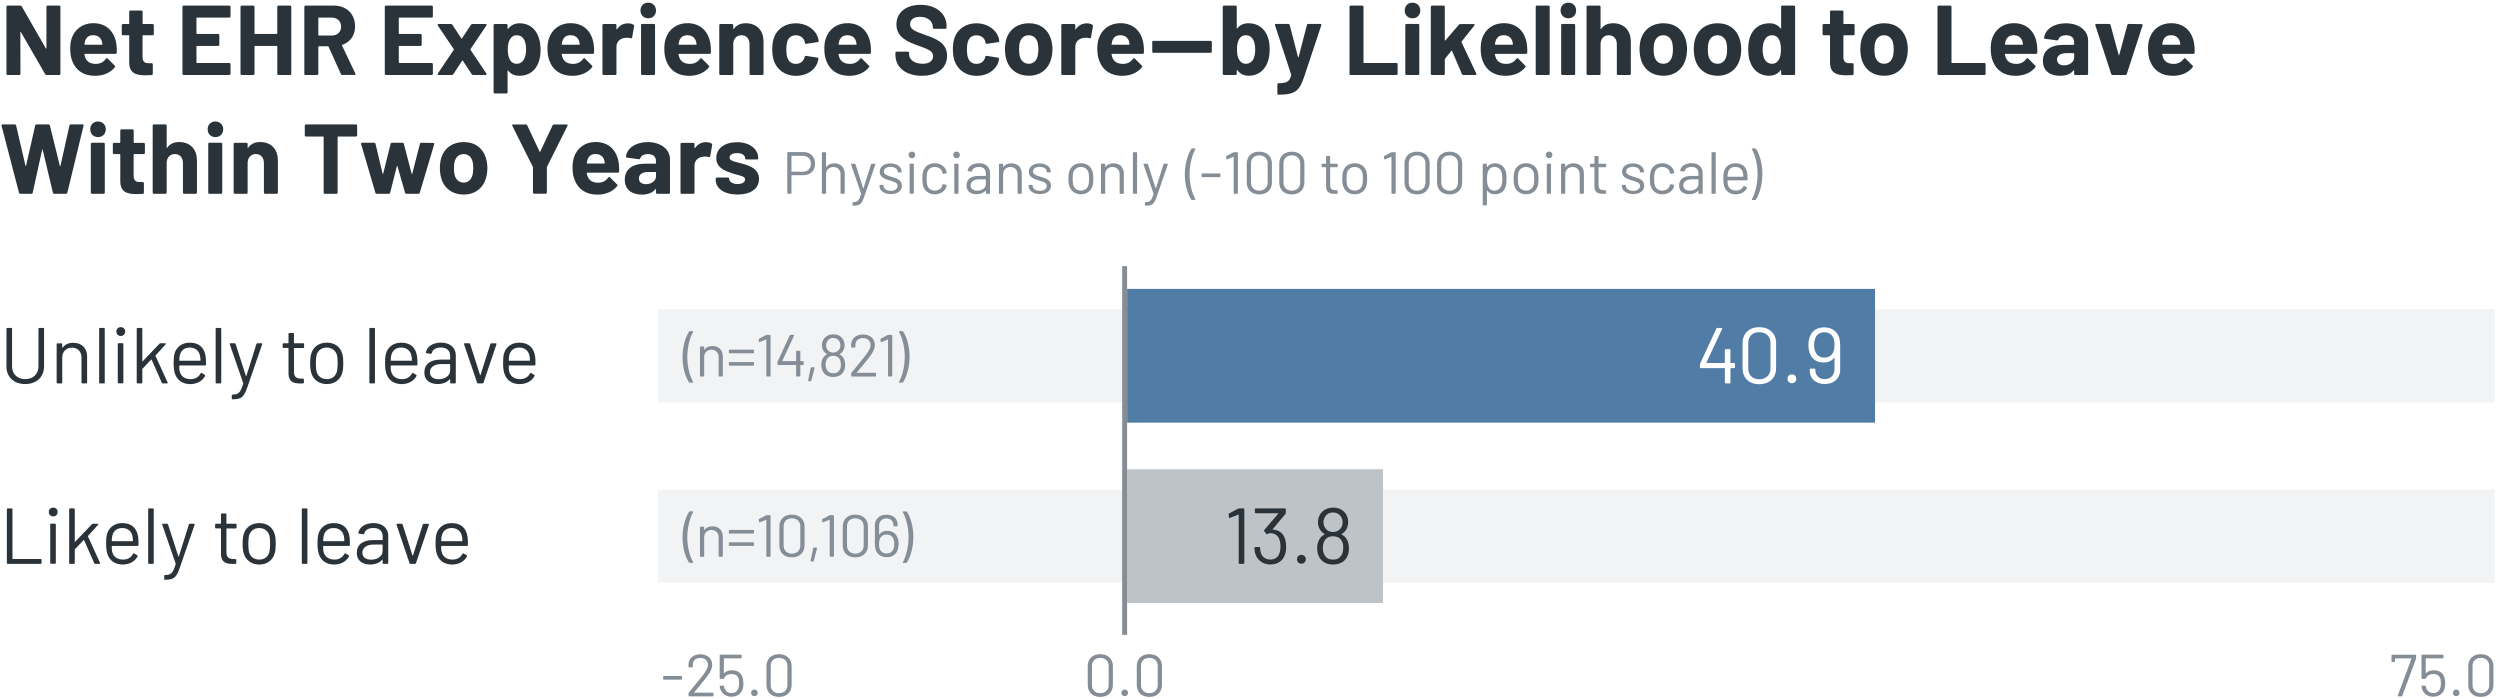 <?xml version="1.0" encoding="UTF-8"?>
<svg id="Layer_2" data-name="Layer 2" xmlns="http://www.w3.org/2000/svg" xmlns:xlink="http://www.w3.org/1999/xlink" viewBox="0 0 768 214.79">
  <defs>
    <style>
      .cls-1 {
        clip-path: url(#clippath-6);
      }

      .cls-2 {
        clip-path: url(#clippath-7);
      }

      .cls-3 {
        fill: #2b333a;
      }

      .cls-4 {
        clip-path: url(#clippath-4);
      }

      .cls-5 {
        stroke: #858d96;
        stroke-width: 1.52px;
      }

      .cls-5, .cls-6 {
        fill: none;
      }

      .cls-7 {
        fill: #fff;
      }

      .cls-8 {
        clip-path: url(#clippath-1);
      }

      .cls-9 {
        fill: #f2f3f4;
      }

      .cls-10 {
        clip-path: url(#clippath-5);
      }

      .cls-11 {
        clip-path: url(#clippath-8);
      }

      .cls-12 {
        fill: #517ca6;
      }

      .cls-13 {
        clip-path: url(#clippath-3);
      }

      .cls-14 {
        fill: #858d96;
      }

      .cls-15 {
        clip-path: url(#clippath-2);
      }

      .cls-16 {
        fill: #bdc3c7;
      }

      .cls-17 {
        clip-path: url(#clippath);
      }
    </style>
    <clipPath id="clippath">
      <rect class="cls-6" width="768" height="214.79"/>
    </clipPath>
    <clipPath id="clippath-1">
      <rect class="cls-6" width="768" height="214.79"/>
    </clipPath>
    <clipPath id="clippath-2">
      <rect class="cls-6" x="175.13" y="70.7" width="618.66" height="55.89"/>
    </clipPath>
    <clipPath id="clippath-3">
      <rect class="cls-6" x="175.13" y="126.1" width="618.66" height="55.89"/>
    </clipPath>
    <clipPath id="clippath-4">
      <rect class="cls-6" x="174.77" y="70.7" width="618.66" height="55.89"/>
    </clipPath>
    <clipPath id="clippath-5">
      <rect class="cls-6" x="174.77" y="126.1" width="618.66" height="55.89"/>
    </clipPath>
    <clipPath id="clippath-6">
      <rect class="cls-6" x="318.85" y="64.4" width="284.55" height="68.49"/>
    </clipPath>
    <clipPath id="clippath-7">
      <rect class="cls-6" x="318.85" y="119.8" width="133.4" height="68.49"/>
    </clipPath>
    <clipPath id="clippath-8">
      <rect class="cls-6" width="768" height="214.79"/>
    </clipPath>
  </defs>
  <g id="Layer_1-2" data-name="Layer 1">
    <rect class="cls-7" width="768" height="214.79"/>
    <g class="cls-17">
      <g>
        <path class="cls-3" d="M14.63,1.72h3.56c.21,0,.37.15.37.37v20.58c0,.21-.15.37-.37.37h-3.84c-.18,0-.37-.06-.46-.24l-7.46-12.91c-.06-.12-.18-.09-.18.06l.03,12.72c0,.21-.15.37-.37.37h-3.56c-.21,0-.37-.15-.37-.37V2.09c0-.21.15-.37.37-.37h3.87c.18,0,.37.09.46.24l7.4,12.91c.06.12.18.09.18-.06V2.09c0-.21.15-.37.37-.37Z"/>
        <path class="cls-3" d="M35.88,16.18c-.03.24-.18.37-.4.37h-9.41c-.09,0-.18.06-.15.15.09.46.21.85.37,1.22.49,1.04,1.46,1.71,3.23,1.71,1.4-.03,2.37-.67,3.04-1.58.15-.21.33-.24.52-.06l2.16,2.16c.15.15.18.33.03.52-1.34,1.7-3.59,2.65-6.15,2.62-3.47,0-5.88-1.74-6.91-4.51-.43-1.04-.64-2.28-.64-3.71-.03-1.16.12-2.28.43-3.23.94-2.86,3.41-4.72,6.64-4.72,4.17,0,6.58,2.68,7.12,6.48.12.82.15,1.67.12,2.59ZM26.13,12.62c-.09.3-.15.61-.21.97,0,.09.06.15.15.15h5.27c.09,0,.15-.06.12-.15-.06-.33-.09-.61-.15-.85-.37-1.22-1.31-1.92-2.68-1.92s-2.1.64-2.5,1.8Z"/>
        <path class="cls-3" d="M46.86,10.83h-2.92c-.09,0-.15.06-.15.15v6.45c0,1.34.52,1.98,1.74,1.98h1.04c.21,0,.37.15.37.37v2.89c0,.21-.12.37-.37.4-.64.03-1.28.06-1.86.06-3.1,0-5.02-.73-5.02-3.99v-8.16c0-.09-.06-.15-.15-.15h-1.77c-.21,0-.37-.15-.37-.37v-2.71c0-.21.15-.37.37-.37h1.77c.09,0,.15-.06.15-.15v-3.62c0-.21.15-.37.37-.37h3.38c.21,0,.37.15.37.37v3.62c0,.09.06.15.15.15h2.92c.21,0,.37.15.37.37v2.71c0,.21-.15.37-.37.37Z"/>
        <path class="cls-3" d="M70.45,5.41h-9.95c-.09,0-.15.06-.15.15v4.72c0,.09.06.15.15.15h6.51c.21,0,.37.15.37.37v2.95c0,.21-.15.37-.37.37h-6.51c-.09,0-.15.06-.15.15v4.93c0,.09.06.15.15.15h9.95c.21,0,.37.15.37.37v2.95c0,.21-.15.37-.37.37h-14.03c-.21,0-.37-.15-.37-.37V2.09c0-.21.15-.37.37-.37h14.03c.21,0,.37.15.37.37v2.95c0,.21-.15.37-.37.37Z"/>
        <path class="cls-3" d="M85.55,1.72h3.56c.21,0,.37.15.37.37v20.58c0,.21-.15.37-.37.37h-3.56c-.21,0-.37-.15-.37-.37v-8.4c0-.09-.06-.15-.15-.15h-6.7c-.09,0-.15.06-.15.15v8.4c0,.21-.15.37-.37.37h-3.56c-.21,0-.37-.15-.37-.37V2.09c0-.21.15-.37.37-.37h3.56c.21,0,.37.15.37.37v8.19c0,.09.06.15.15.15h6.7c.09,0,.15-.06.15-.15V2.09c0-.21.15-.37.37-.37Z"/>
        <path class="cls-3" d="M104.73,22.76l-3.81-8.43c-.03-.06-.12-.12-.18-.12h-2.8c-.09,0-.15.06-.15.15v8.31c0,.21-.15.37-.37.37h-3.56c-.21,0-.37-.15-.37-.37V2.09c0-.21.15-.37.37-.37h8.71c3.9,0,6.51,2.56,6.51,6.42,0,2.77-1.52,4.81-3.93,5.63-.09.03-.12.12-.09.21l4.11,8.61c.12.27,0,.43-.27.43h-3.74c-.18,0-.33-.06-.43-.27ZM97.79,5.56v5.21c0,.09.06.15.15.15h3.96c1.73,0,2.89-1.1,2.89-2.74s-1.16-2.77-2.89-2.77h-3.96c-.09,0-.15.06-.15.15Z"/>
        <path class="cls-3" d="M132.61,5.41h-9.95c-.09,0-.15.06-.15.15v4.72c0,.09.06.15.15.15h6.51c.21,0,.37.15.37.37v2.95c0,.21-.15.37-.37.37h-6.51c-.09,0-.15.06-.15.15v4.93c0,.09.06.15.15.15h9.95c.21,0,.37.15.37.37v2.95c0,.21-.15.37-.37.37h-14.03c-.21,0-.37-.15-.37-.37V2.09c0-.21.15-.37.37-.37h14.03c.21,0,.37.15.37.37v2.95c0,.21-.15.37-.37.37Z"/>
        <path class="cls-3" d="M134.5,22.58l4.9-7.28c.03-.06.03-.12,0-.18l-4.9-7.28c-.15-.24-.03-.46.24-.46h3.81c.18,0,.33.09.43.24l2.74,4.17c.06.09.15.12.21,0l2.74-4.17c.09-.15.24-.24.43-.24h4.08c.27,0,.4.21.24.46l-4.9,7.28c-.03.06-.03.12,0,.18l4.9,7.28c.15.24.03.46-.24.46h-3.84c-.18,0-.33-.09-.43-.24l-2.74-4.17c-.06-.12-.12-.12-.18,0l-2.74,4.17c-.09.15-.24.24-.43.24h-4.08c-.27,0-.4-.21-.24-.46Z"/>
        <path class="cls-3" d="M166.07,15.24c0,1.37-.18,2.65-.58,3.81-.88,2.5-2.86,4.23-5.94,4.23-1.55,0-2.68-.58-3.44-1.58-.09-.09-.18-.06-.18.06v6.58c0,.21-.15.37-.37.37h-3.56c-.21,0-.37-.15-.37-.37V7.75c0-.21.15-.37.37-.37h3.56c.21,0,.37.15.37.37v1.07c0,.12.09.15.18.03.79-1.07,1.95-1.7,3.56-1.7,2.83,0,4.96,1.67,5.84,4.44.4,1.13.55,2.37.55,3.65ZM161.62,15.18c0-1.25-.21-2.28-.64-3.04-.46-.85-1.22-1.31-2.25-1.31-.94,0-1.64.46-2.1,1.31-.43.73-.64,1.8-.64,3.07s.21,2.4.67,3.17c.46.79,1.16,1.22,2.07,1.22s1.64-.43,2.13-1.19c.49-.76.76-1.89.76-3.23Z"/>
        <path class="cls-3" d="M182.5,16.18c-.03.24-.18.37-.4.37h-9.41c-.09,0-.18.06-.15.15.09.46.21.85.37,1.22.49,1.04,1.46,1.71,3.23,1.71,1.4-.03,2.37-.67,3.04-1.58.15-.21.33-.24.52-.06l2.16,2.16c.15.15.18.33.03.52-1.34,1.7-3.59,2.65-6.15,2.62-3.47,0-5.88-1.74-6.91-4.51-.43-1.04-.64-2.28-.64-3.71-.03-1.16.12-2.28.43-3.23.94-2.86,3.41-4.72,6.64-4.72,4.17,0,6.58,2.68,7.12,6.48.12.82.15,1.67.12,2.59ZM172.76,12.62c-.09.3-.15.61-.21.97,0,.09.06.15.15.15h5.27c.09,0,.15-.06.12-.15-.06-.33-.09-.61-.15-.85-.37-1.22-1.31-1.92-2.68-1.92s-2.1.64-2.5,1.8Z"/>
        <path class="cls-3" d="M194.62,7.6c.18.09.21.27.18.46l-.61,3.47c-.03.24-.18.3-.43.21-.43-.12-1.07-.21-1.77-.09-1.37.12-2.62,1.07-2.62,2.71v8.31c0,.21-.15.37-.37.37h-3.56c-.21,0-.37-.15-.37-.37V7.75c0-.21.15-.37.37-.37h3.56c.21,0,.37.15.37.37v1.16c0,.12.09.18.15.09.76-1.13,1.89-1.83,3.38-1.83.79,0,1.34.18,1.7.43Z"/>
        <path class="cls-3" d="M196.75,3.22c0-1.43,1-2.4,2.37-2.4s2.41.97,2.41,2.4-1,2.4-2.41,2.4-2.37-1.03-2.37-2.4ZM196.93,22.67V7.72c0-.21.15-.37.37-.37h3.56c.21,0,.37.15.37.37v14.95c0,.21-.15.37-.37.37h-3.56c-.21,0-.37-.15-.37-.37Z"/>
        <path class="cls-3" d="M218.39,16.18c-.03.24-.18.37-.4.37h-9.41c-.09,0-.18.06-.15.15.09.46.21.85.37,1.22.49,1.04,1.46,1.71,3.23,1.71,1.4-.03,2.37-.67,3.04-1.58.15-.21.33-.24.52-.06l2.16,2.16c.15.15.18.33.03.52-1.34,1.7-3.59,2.65-6.15,2.62-3.47,0-5.88-1.74-6.91-4.51-.43-1.04-.64-2.28-.64-3.71-.03-1.16.12-2.28.43-3.23.94-2.86,3.41-4.72,6.64-4.72,4.17,0,6.58,2.68,7.12,6.48.12.82.15,1.67.12,2.59ZM208.65,12.62c-.09.3-.15.61-.21.97,0,.09.06.15.15.15h5.27c.09,0,.15-.06.12-.15-.06-.33-.09-.61-.15-.85-.37-1.22-1.31-1.92-2.68-1.92s-2.1.64-2.5,1.8Z"/>
        <path class="cls-3" d="M234.56,12.68v9.98c0,.21-.15.37-.37.37h-3.56c-.21,0-.37-.15-.37-.37v-9.1c0-1.61-.97-2.74-2.47-2.74s-2.53,1.1-2.53,2.74v9.1c0,.21-.15.37-.37.37h-3.56c-.21,0-.37-.15-.37-.37V7.75c0-.21.15-.37.37-.37h3.56c.21,0,.37.15.37.37v1.07c0,.12.09.18.15.09.85-1.22,2.1-1.77,3.71-1.77,3.2,0,5.42,2.07,5.42,5.54Z"/>
        <path class="cls-3" d="M237.75,18.71c-.37-1.07-.52-2.28-.52-3.59,0-1.52.21-2.65.52-3.53.97-2.74,3.53-4.44,6.76-4.44s5.94,1.89,6.73,4.29c.15.46.24.82.24,1.1.03.21-.09.37-.3.4l-3.5.52c-.21.03-.37-.06-.43-.3l-.09-.49c-.27-1-1.28-1.83-2.68-1.83-1.31,0-2.22.7-2.59,1.83-.21.58-.33,1.43-.33,2.5,0,1.13.12,1.95.3,2.5.37,1.19,1.28,1.95,2.62,1.95s2.28-.73,2.65-1.89c.03-.06.03-.12.03-.18.03-.03.03-.06.03-.09.03-.24.21-.33.43-.3l3.5.55c.21.03.33.18.3.4-.03.24-.09.55-.18.85-.88,2.74-3.56,4.35-6.73,4.35s-5.75-1.77-6.76-4.57Z"/>
        <path class="cls-3" d="M267.55,16.18c-.03.24-.18.37-.4.37h-9.41c-.09,0-.18.06-.15.15.09.46.21.85.37,1.22.49,1.04,1.46,1.71,3.23,1.71,1.4-.03,2.37-.67,3.04-1.58.15-.21.33-.24.52-.06l2.16,2.16c.15.15.18.33.03.52-1.34,1.7-3.59,2.65-6.15,2.62-3.47,0-5.88-1.74-6.91-4.51-.43-1.04-.64-2.28-.64-3.71-.03-1.16.12-2.28.43-3.23.94-2.86,3.41-4.72,6.64-4.72,4.17,0,6.58,2.68,7.12,6.48.12.82.15,1.67.12,2.59ZM257.81,12.62c-.09.3-.15.61-.21.97,0,.09.06.15.15.15h5.27c.09,0,.15-.06.12-.15-.06-.33-.09-.61-.15-.85-.37-1.22-1.31-1.92-2.68-1.92s-2.1.64-2.5,1.8Z"/>
        <path class="cls-3" d="M275.07,16.91v-.67c0-.21.15-.37.37-.37h3.47c.21,0,.37.15.37.37v.46c0,1.55,1.52,2.89,4.17,2.89,2.31,0,3.2-1.16,3.2-2.37,0-1.55-1.55-2.1-4.48-3.17-3.17-1.1-6.79-2.53-6.79-6.54,0-3.74,3.04-6.03,7.43-6.03,4.66,0,7.98,2.62,7.98,6.54v.46c0,.21-.15.37-.37.37h-3.5c-.21,0-.37-.15-.37-.37v-.24c0-1.58-1.37-3.07-3.93-3.07-1.92,0-3.04.85-3.04,2.28,0,1.58,1.37,2.13,4.75,3.32,2.74,1,6.61,2.19,6.61,6.33,0,3.84-3.04,6.18-7.79,6.18s-8.07-2.5-8.07-6.36Z"/>
        <path class="cls-3" d="M293.24,18.71c-.37-1.07-.52-2.28-.52-3.59,0-1.52.21-2.65.52-3.53.97-2.74,3.53-4.44,6.76-4.44s5.94,1.89,6.73,4.29c.15.46.24.82.24,1.1.03.21-.09.37-.3.4l-3.5.52c-.21.03-.37-.06-.43-.3l-.09-.49c-.27-1-1.28-1.83-2.68-1.83-1.31,0-2.22.7-2.59,1.83-.21.58-.33,1.43-.33,2.5,0,1.13.12,1.95.3,2.5.37,1.19,1.28,1.95,2.62,1.95s2.28-.73,2.65-1.89c.03-.06.03-.12.03-.18.03-.03.03-.06.03-.09.03-.24.21-.33.43-.3l3.5.55c.21.03.33.18.3.4-.03.24-.09.55-.18.85-.88,2.74-3.56,4.35-6.73,4.35s-5.75-1.77-6.76-4.57Z"/>
        <path class="cls-3" d="M309.16,18.28c-.27-.91-.43-2.01-.43-3.1,0-1.16.15-2.31.43-3.23.94-2.98,3.47-4.81,6.91-4.81s5.81,1.83,6.76,4.78c.3.94.49,2.07.49,3.2s-.15,2.16-.43,3.07c-.88,3.14-3.41,5.08-6.85,5.08s-6-1.92-6.88-4.99ZM318.75,17.31c.15-.61.24-1.37.24-2.13,0-.82-.09-1.61-.24-2.16-.4-1.37-1.37-2.19-2.74-2.19s-2.31.85-2.71,2.19c-.18.55-.24,1.34-.24,2.16s.06,1.58.21,2.13c.4,1.4,1.37,2.28,2.77,2.28s2.31-.88,2.71-2.28Z"/>
        <path class="cls-3" d="M335.58,7.6c.18.09.21.27.18.46l-.61,3.47c-.03.24-.18.3-.43.21-.43-.12-1.07-.21-1.77-.09-1.37.12-2.62,1.07-2.62,2.71v8.31c0,.21-.15.37-.37.37h-3.56c-.21,0-.37-.15-.37-.37V7.75c0-.21.15-.37.37-.37h3.56c.21,0,.37.15.37.37v1.16c0,.12.09.18.15.09.76-1.13,1.89-1.83,3.38-1.83.79,0,1.34.18,1.7.43Z"/>
        <path class="cls-3" d="M351.41,16.18c-.03.24-.18.37-.4.37h-9.41c-.09,0-.18.06-.15.15.09.46.21.85.37,1.22.49,1.04,1.46,1.71,3.23,1.71,1.4-.03,2.37-.67,3.04-1.58.15-.21.33-.24.52-.06l2.16,2.16c.15.15.18.33.03.52-1.34,1.7-3.59,2.65-6.15,2.62-3.47,0-5.88-1.74-6.91-4.51-.43-1.04-.64-2.28-.64-3.71-.03-1.16.12-2.28.43-3.23.94-2.86,3.41-4.72,6.64-4.72,4.17,0,6.58,2.68,7.12,6.48.12.82.15,1.67.12,2.59ZM341.67,12.62c-.09.3-.15.61-.21.97,0,.09.06.15.15.15h5.27c.09,0,.15-.06.12-.15-.06-.33-.09-.61-.15-.85-.37-1.22-1.31-1.92-2.68-1.92s-2.1.64-2.5,1.8Z"/>
        <path class="cls-3" d="M353.97,15.85v-2.92c0-.21.15-.37.37-.37h17.56c.21,0,.37.15.37.37v2.92c0,.21-.15.37-.37.37h-17.56c-.21,0-.37-.15-.37-.37Z"/>
        <path class="cls-3" d="M390.04,15.15c0,1.31-.15,2.56-.52,3.68-.91,2.74-3.04,4.44-5.88,4.44-1.58,0-2.74-.64-3.53-1.7-.09-.09-.18-.06-.18.06v1.04c0,.21-.15.37-.37.37h-3.56c-.21,0-.37-.15-.37-.37V2.09c0-.21.15-.37.37-.37h3.56c.21,0,.37.15.37.37v6.54c0,.12.09.18.18.06.76-.97,1.86-1.55,3.41-1.55,3.07,0,5.05,1.73,5.94,4.23.43,1.16.58,2.44.58,3.77ZM385.6,15.24c0-1.37-.24-2.47-.73-3.23-.49-.79-1.22-1.19-2.16-1.19s-1.58.43-2.04,1.19c-.46.79-.67,1.86-.67,3.2,0,1.25.18,2.34.61,3.07.46.82,1.16,1.31,2.13,1.31s1.77-.49,2.22-1.31c.43-.76.64-1.83.64-3.04Z"/>
        <path class="cls-3" d="M392.41,28.73v-2.8c0-.21.15-.37.37-.37,2.38-.03,3.38-.4,3.87-2.44.03-.06.03-.09,0-.18l-4.96-15.16c-.09-.27.06-.43.3-.43h3.77c.21,0,.37.09.43.3l2.56,9.86c.03.12.15.12.18,0l2.56-9.86c.06-.21.21-.3.43-.3h3.71c.24,0,.37.15.27.43l-5.27,15.83c-1.37,4.08-2.53,5.48-7.79,5.48h-.21c-.12,0-.21-.15-.21-.37Z"/>
        <path class="cls-3" d="M414.57,22.67V2.09c0-.21.15-.37.37-.37h3.56c.21,0,.37.15.37.37v17.11c0,.09.06.15.15.15h9.96c.21,0,.37.15.37.37v2.95c0,.21-.15.37-.37.37h-14.03c-.21,0-.37-.15-.37-.37Z"/>
        <path class="cls-3" d="M431.53,3.22c0-1.43,1-2.4,2.38-2.4s2.4.97,2.4,2.4-1,2.4-2.4,2.4-2.38-1.03-2.38-2.4ZM431.71,22.67V7.72c0-.21.15-.37.37-.37h3.56c.21,0,.37.15.37.37v14.95c0,.21-.15.37-.37.37h-3.56c-.21,0-.37-.15-.37-.37Z"/>
        <path class="cls-3" d="M439.54,22.67V2.09c0-.21.15-.37.37-.37h3.56c.21,0,.37.15.37.37v10.26c0,.12.09.15.18.06l4.14-4.81c.12-.12.27-.21.46-.21h4.08c.3,0,.4.21.21.46l-3.9,4.9c-.06.09-.06.15-.03.21l4.54,9.65c.12.27,0,.43-.27.43h-3.71c-.18,0-.33-.06-.43-.27l-3.04-7.12c-.03-.09-.15-.12-.21-.03l-1.95,2.44c-.03.06-.06.12-.06.18v4.44c0,.21-.15.37-.37.37h-3.56c-.21,0-.37-.15-.37-.37Z"/>
        <path class="cls-3" d="M469.18,16.18c-.03.24-.18.37-.4.37h-9.41c-.09,0-.18.06-.15.15.09.46.21.85.37,1.22.49,1.04,1.46,1.71,3.23,1.71,1.4-.03,2.37-.67,3.04-1.58.15-.21.33-.24.52-.06l2.16,2.16c.15.15.18.33.03.52-1.34,1.7-3.59,2.65-6.15,2.62-3.47,0-5.88-1.74-6.91-4.51-.43-1.04-.64-2.28-.64-3.71-.03-1.16.12-2.28.43-3.23.94-2.86,3.41-4.72,6.64-4.72,4.17,0,6.58,2.68,7.12,6.48.12.82.15,1.67.12,2.59ZM459.44,12.62c-.09.3-.15.61-.21.97,0,.09.06.15.15.15h5.27c.09,0,.15-.06.12-.15-.06-.33-.09-.61-.15-.85-.37-1.22-1.31-1.92-2.68-1.92s-2.1.64-2.5,1.8Z"/>
        <path class="cls-3" d="M471.77,22.67V2.09c0-.21.15-.37.37-.37h3.56c.21,0,.37.15.37.37v20.58c0,.21-.15.37-.37.37h-3.56c-.21,0-.37-.15-.37-.37Z"/>
        <path class="cls-3" d="M479.41,3.22c0-1.43,1-2.4,2.38-2.4s2.4.97,2.4,2.4-1,2.4-2.4,2.4-2.38-1.03-2.38-2.4ZM479.59,22.67V7.72c0-.21.15-.37.37-.37h3.56c.21,0,.37.15.37.37v14.95c0,.21-.15.37-.37.37h-3.56c-.21,0-.37-.15-.37-.37Z"/>
        <path class="cls-3" d="M500.99,12.68v9.98c0,.21-.15.37-.37.37h-3.56c-.21,0-.37-.15-.37-.37v-9.1c0-1.61-.97-2.74-2.47-2.74s-2.53,1.1-2.53,2.74v9.1c0,.21-.15.37-.37.37h-3.56c-.21,0-.37-.15-.37-.37V2.09c0-.21.15-.37.37-.37h3.56c.21,0,.37.15.37.37v6.73c0,.12.09.18.15.09.85-1.22,2.1-1.77,3.71-1.77,3.2,0,5.42,2.07,5.42,5.54Z"/>
        <path class="cls-3" d="M504.1,18.28c-.27-.91-.43-2.01-.43-3.1,0-1.16.15-2.31.43-3.23.94-2.98,3.47-4.81,6.91-4.81s5.81,1.83,6.76,4.78c.3.94.49,2.07.49,3.2s-.15,2.16-.43,3.07c-.88,3.14-3.41,5.08-6.85,5.08s-6-1.92-6.88-4.99ZM513.69,17.31c.15-.61.24-1.37.24-2.13,0-.82-.09-1.61-.24-2.16-.4-1.37-1.37-2.19-2.74-2.19s-2.31.85-2.71,2.19c-.18.55-.24,1.34-.24,2.16s.06,1.58.21,2.13c.4,1.4,1.37,2.28,2.77,2.28s2.31-.88,2.71-2.28Z"/>
        <path class="cls-3" d="M520.75,18.28c-.27-.91-.43-2.01-.43-3.1,0-1.16.15-2.31.43-3.23.94-2.98,3.47-4.81,6.91-4.81s5.81,1.83,6.76,4.78c.3.94.49,2.07.49,3.2s-.15,2.16-.43,3.07c-.88,3.14-3.41,5.08-6.85,5.08s-6-1.92-6.88-4.99ZM530.34,17.31c.15-.61.24-1.37.24-2.13,0-.82-.09-1.61-.24-2.16-.4-1.37-1.37-2.19-2.74-2.19s-2.31.85-2.71,2.19c-.18.55-.24,1.34-.24,2.16s.06,1.58.21,2.13c.4,1.4,1.37,2.28,2.77,2.28s2.31-.88,2.71-2.28Z"/>
        <path class="cls-3" d="M547.53,1.72h3.56c.21,0,.37.15.37.37v20.58c0,.21-.15.37-.37.37h-3.56c-.21,0-.37-.15-.37-.37v-1.04c0-.12-.09-.15-.18-.06-.79,1.07-1.95,1.7-3.53,1.7-2.86,0-4.99-1.7-5.88-4.44-.37-1.13-.52-2.37-.52-3.68s.15-2.62.55-3.77c.88-2.5,2.89-4.23,5.94-4.23,1.55,0,2.68.58,3.44,1.58.09.09.18.06.18-.06V2.09c0-.21.15-.37.37-.37ZM547.11,15.21c0-1.34-.21-2.41-.67-3.2-.46-.76-1.13-1.19-2.04-1.19-.97,0-1.67.4-2.16,1.19-.49.76-.76,1.86-.76,3.23,0,1.22.24,2.28.64,3.04.49.82,1.25,1.31,2.25,1.31s1.64-.49,2.13-1.31c.4-.73.61-1.83.61-3.07Z"/>
        <path class="cls-3" d="M569.36,10.83h-2.92c-.09,0-.15.06-.15.15v6.45c0,1.34.52,1.98,1.74,1.98h1.03c.21,0,.37.15.37.37v2.89c0,.21-.12.37-.37.4-.64.03-1.28.06-1.86.06-3.11,0-5.02-.73-5.02-3.99v-8.16c0-.09-.06-.15-.15-.15h-1.77c-.21,0-.37-.15-.37-.37v-2.71c0-.21.15-.37.37-.37h1.77c.09,0,.15-.06.15-.15v-3.62c0-.21.15-.37.37-.37h3.38c.21,0,.37.15.37.37v3.62c0,.09.06.15.15.15h2.92c.21,0,.37.15.37.37v2.71c0,.21-.15.37-.37.37Z"/>
        <path class="cls-3" d="M571.92,18.28c-.27-.91-.43-2.01-.43-3.1,0-1.16.15-2.31.43-3.23.94-2.98,3.47-4.81,6.91-4.81s5.81,1.83,6.76,4.78c.3.94.49,2.07.49,3.2s-.15,2.16-.43,3.07c-.88,3.14-3.41,5.08-6.85,5.08s-6-1.92-6.88-4.99ZM581.51,17.31c.15-.61.24-1.37.24-2.13,0-.82-.09-1.61-.24-2.16-.4-1.37-1.37-2.19-2.74-2.19s-2.31.85-2.71,2.19c-.18.55-.24,1.34-.24,2.16s.06,1.58.21,2.13c.4,1.4,1.37,2.28,2.77,2.28s2.31-.88,2.71-2.28Z"/>
        <path class="cls-3" d="M595.2,22.67V2.09c0-.21.15-.37.37-.37h3.56c.21,0,.37.15.37.37v17.11c0,.09.06.15.15.15h9.96c.21,0,.37.15.37.37v2.95c0,.21-.15.37-.37.37h-14.03c-.21,0-.37-.15-.37-.37Z"/>
        <path class="cls-3" d="M625.86,16.18c-.03.24-.18.37-.4.37h-9.41c-.09,0-.18.06-.15.15.09.46.21.85.37,1.22.49,1.04,1.46,1.71,3.23,1.71,1.4-.03,2.37-.67,3.04-1.58.15-.21.33-.24.52-.06l2.16,2.16c.15.15.18.33.03.52-1.34,1.7-3.59,2.65-6.15,2.62-3.47,0-5.88-1.74-6.91-4.51-.43-1.04-.64-2.28-.64-3.71-.03-1.16.12-2.28.43-3.23.94-2.86,3.41-4.72,6.64-4.72,4.17,0,6.58,2.68,7.12,6.48.12.82.15,1.67.12,2.59ZM616.12,12.62c-.09.3-.15.61-.21.97,0,.09.06.15.15.15h5.27c.09,0,.15-.06.12-.15-.06-.33-.09-.61-.15-.85-.37-1.22-1.31-1.92-2.68-1.92s-2.1.64-2.5,1.8Z"/>
        <path class="cls-3" d="M641.47,12.35v10.32c0,.21-.15.37-.37.37h-3.56c-.21,0-.37-.15-.37-.37v-1c0-.12-.09-.18-.18-.06-.85,1.1-2.25,1.67-4.14,1.67-2.98,0-5.27-1.43-5.27-4.57s2.22-4.93,6.33-4.93h3.1c.09,0,.15-.06.15-.15v-.67c0-1.31-.82-2.13-2.44-2.13-1.28,0-2.13.49-2.37,1.28-.06.21-.18.33-.4.3l-3.68-.49c-.21-.03-.37-.12-.33-.27.27-2.59,2.95-4.5,6.7-4.5,4.02,0,6.82,2.25,6.82,5.21ZM637.18,17.58v-1.1c0-.09-.06-.15-.15-.15h-2.19c-1.8,0-2.92.7-2.92,1.98,0,1.1.85,1.77,2.13,1.77,1.71,0,3.14-1,3.14-2.5Z"/>
        <path class="cls-3" d="M648.56,22.73l-4.87-14.95c-.09-.27.06-.43.3-.43h3.93c.21,0,.37.09.43.3l2.5,9.22c.03.12.15.12.18,0l2.5-9.22c.06-.21.21-.3.43-.3l3.93.06c.24,0,.4.15.3.43l-4.84,14.89c-.06.18-.18.3-.4.3h-3.99c-.21,0-.33-.12-.4-.3Z"/>
        <path class="cls-3" d="M674.19,16.18c-.03.24-.18.37-.4.37h-9.41c-.09,0-.18.06-.15.15.09.46.21.85.37,1.22.49,1.04,1.46,1.71,3.23,1.71,1.4-.03,2.37-.67,3.04-1.58.15-.21.33-.24.52-.06l2.16,2.16c.15.15.18.33.03.52-1.34,1.7-3.59,2.65-6.15,2.62-3.47,0-5.88-1.74-6.91-4.51-.43-1.04-.64-2.28-.64-3.71-.03-1.16.12-2.28.43-3.23.94-2.86,3.41-4.72,6.64-4.72,4.17,0,6.58,2.68,7.12,6.48.12.82.15,1.67.12,2.59ZM664.45,12.62c-.09.3-.15.61-.21.97,0,.09.06.15.15.15h5.27c.09,0,.15-.06.12-.15-.06-.33-.09-.61-.15-.85-.37-1.22-1.31-1.92-2.68-1.92s-2.1.64-2.5,1.8Z"/>
      </g>
      <g>
        <path class="cls-3" d="M21.75,38.22h3.59c.24,0,.4.12.33.4l-4.99,20.61c-.06.21-.21.3-.43.3h-3.59c-.21,0-.33-.09-.4-.3l-3.14-13.21c-.03-.15-.15-.15-.18,0l-2.89,13.18c-.03.21-.18.33-.4.33h-3.38c-.21,0-.37-.09-.43-.3L.47,38.62c-.06-.27.06-.4.3-.4h3.77c.21,0,.33.09.4.3l2.89,12.39c.03.15.15.15.18,0l2.8-12.36c.06-.21.18-.33.4-.33h3.68c.21,0,.37.09.43.3l3.07,12.45c.03.12.15.15.18,0l2.77-12.42c.03-.21.18-.33.4-.33Z"/>
        <path class="cls-3" d="M27.72,39.72c0-1.43,1-2.4,2.37-2.4s2.41.97,2.41,2.4-1,2.4-2.41,2.4-2.37-1.03-2.37-2.4ZM27.9,59.17v-14.95c0-.21.15-.37.37-.37h3.56c.21,0,.37.15.37.37v14.95c0,.21-.15.37-.37.37h-3.56c-.21,0-.37-.15-.37-.37Z"/>
        <path class="cls-3" d="M44.12,47.33h-2.92c-.09,0-.15.06-.15.15v6.45c0,1.34.52,1.98,1.74,1.98h1.04c.21,0,.37.15.37.37v2.89c0,.21-.12.37-.37.4-.64.03-1.28.06-1.86.06-3.1,0-5.02-.73-5.02-3.99v-8.16c0-.09-.06-.15-.15-.15h-1.77c-.21,0-.37-.15-.37-.37v-2.71c0-.21.15-.37.37-.37h1.77c.09,0,.15-.06.15-.15v-3.62c0-.21.15-.37.37-.37h3.38c.21,0,.37.15.37.37v3.62c0,.09.06.15.15.15h2.92c.21,0,.37.15.37.37v2.71c0,.21-.15.37-.37.37Z"/>
        <path class="cls-3" d="M60.5,49.18v9.98c0,.21-.15.37-.37.37h-3.56c-.21,0-.37-.15-.37-.37v-9.1c0-1.61-.97-2.74-2.47-2.74s-2.53,1.1-2.53,2.74v9.1c0,.21-.15.37-.37.37h-3.56c-.21,0-.37-.15-.37-.37v-20.58c0-.21.15-.37.37-.37h3.56c.21,0,.37.15.37.37v6.73c0,.12.09.18.15.09.85-1.22,2.1-1.77,3.71-1.77,3.2,0,5.42,2.07,5.42,5.54Z"/>
        <path class="cls-3" d="M63.79,39.72c0-1.43,1-2.4,2.37-2.4s2.41.97,2.41,2.4-1,2.4-2.41,2.4-2.37-1.03-2.37-2.4ZM63.97,59.17v-14.95c0-.21.15-.37.37-.37h3.56c.21,0,.37.15.37.37v14.95c0,.21-.15.37-.37.37h-3.56c-.21,0-.37-.15-.37-.37Z"/>
        <path class="cls-3" d="M85.37,49.18v9.98c0,.21-.15.37-.37.37h-3.56c-.21,0-.37-.15-.37-.37v-9.1c0-1.61-.97-2.74-2.47-2.74s-2.53,1.1-2.53,2.74v9.1c0,.21-.15.37-.37.37h-3.56c-.21,0-.37-.15-.37-.37v-14.92c0-.21.15-.37.37-.37h3.56c.21,0,.37.15.37.37v1.07c0,.12.09.18.15.09.85-1.22,2.1-1.77,3.71-1.77,3.2,0,5.42,2.07,5.42,5.54Z"/>
        <path class="cls-3" d="M109.72,38.59v2.98c0,.21-.15.37-.37.37h-5.48c-.09,0-.15.06-.15.15v17.08c0,.21-.15.37-.37.37h-3.56c-.21,0-.37-.15-.37-.37v-17.08c0-.09-.06-.15-.15-.15h-5.27c-.21,0-.37-.15-.37-.37v-2.98c0-.21.15-.37.37-.37h15.34c.21,0,.37.15.37.37Z"/>
        <path class="cls-3" d="M115.32,59.23l-4.38-14.95c-.06-.24.06-.43.3-.43h3.68c.21,0,.37.09.43.3l2.19,9.19c.03.12.15.12.18,0l2.28-9.19c.06-.21.21-.3.43-.3h3.2c.21,0,.37.09.43.3l2.4,9.22c.03.12.15.12.18,0l2.37-9.22c.06-.21.21-.3.43-.3l3.65.06c.24,0,.37.15.3.4l-4.44,14.92c-.06.18-.18.3-.4.3h-3.68c-.21,0-.37-.12-.43-.3l-2.34-8.16c-.03-.12-.15-.12-.18,0l-2.07,8.16c-.06.21-.21.3-.43.3h-3.68c-.21,0-.37-.12-.43-.3Z"/>
        <path class="cls-3" d="M135.56,54.78c-.27-.91-.43-2.01-.43-3.1,0-1.16.15-2.31.43-3.23.94-2.98,3.47-4.81,6.91-4.81s5.81,1.83,6.76,4.78c.3.94.49,2.07.49,3.2s-.15,2.16-.43,3.07c-.88,3.14-3.41,5.08-6.85,5.08s-6-1.92-6.88-4.99ZM145.15,53.81c.15-.61.24-1.37.24-2.13,0-.82-.09-1.61-.24-2.16-.4-1.37-1.37-2.19-2.74-2.19s-2.31.85-2.71,2.19c-.18.55-.24,1.34-.24,2.16s.06,1.58.21,2.13c.4,1.4,1.37,2.28,2.77,2.28s2.31-.88,2.71-2.28Z"/>
        <path class="cls-3" d="M163.72,59.14v-7.7c0-.06,0-.12-.03-.18l-6.3-12.6c-.12-.27,0-.43.27-.43h3.87c.18,0,.33.06.43.27l3.81,8.1c.06.12.12.12.18,0l3.81-8.1c.09-.21.24-.27.43-.27h3.87c.27,0,.4.15.27.43l-6.3,12.6c-.03.06-.03.12-.03.18v7.7c0,.21-.15.37-.37.37h-3.53c-.21,0-.37-.15-.37-.37Z"/>
        <path class="cls-3" d="M190.2,52.68c-.03.24-.18.37-.4.37h-9.41c-.09,0-.18.06-.15.15.09.46.21.85.37,1.22.49,1.04,1.46,1.71,3.23,1.71,1.4-.03,2.37-.67,3.04-1.58.15-.21.33-.24.52-.06l2.16,2.16c.15.15.18.33.03.52-1.34,1.7-3.59,2.65-6.15,2.62-3.47,0-5.88-1.74-6.91-4.51-.43-1.04-.64-2.28-.64-3.71-.03-1.16.12-2.28.43-3.23.94-2.86,3.41-4.72,6.64-4.72,4.17,0,6.58,2.68,7.12,6.48.12.82.15,1.67.12,2.59ZM180.46,49.12c-.09.3-.15.61-.21.97,0,.09.06.15.15.15h5.27c.09,0,.15-.06.12-.15-.06-.33-.09-.61-.15-.85-.37-1.22-1.31-1.92-2.68-1.92s-2.1.64-2.5,1.8Z"/>
        <path class="cls-3" d="M205.82,48.85v10.32c0,.21-.15.37-.37.37h-3.56c-.21,0-.37-.15-.37-.37v-1c0-.12-.09-.18-.18-.06-.85,1.1-2.25,1.67-4.14,1.67-2.98,0-5.27-1.43-5.27-4.57s2.22-4.93,6.33-4.93h3.1c.09,0,.15-.06.15-.15v-.67c0-1.31-.82-2.13-2.44-2.13-1.28,0-2.13.49-2.37,1.28-.06.21-.18.33-.4.3l-3.68-.49c-.21-.03-.37-.12-.33-.27.27-2.59,2.95-4.5,6.7-4.5,4.02,0,6.82,2.25,6.82,5.21ZM201.53,54.08v-1.1c0-.09-.06-.15-.15-.15h-2.19c-1.8,0-2.92.7-2.92,1.98,0,1.1.85,1.77,2.13,1.77,1.7,0,3.14-1,3.14-2.5Z"/>
        <path class="cls-3" d="M218.6,44.1c.18.09.21.27.18.46l-.61,3.47c-.03.24-.18.3-.43.21-.43-.12-1.07-.21-1.77-.09-1.37.12-2.62,1.07-2.62,2.71v8.31c0,.21-.15.37-.37.37h-3.56c-.21,0-.37-.15-.37-.37v-14.92c0-.21.15-.37.37-.37h3.56c.21,0,.37.15.37.37v1.16c0,.12.09.18.15.09.76-1.13,1.89-1.83,3.38-1.83.79,0,1.34.18,1.7.43Z"/>
        <path class="cls-3" d="M219.88,55.21v-.3c0-.21.15-.37.37-.37h3.38c.21,0,.37.15.37.37v.03c0,.88,1.07,1.61,2.59,1.61,1.4,0,2.31-.61,2.31-1.43,0-1.22-2.34-1.19-4.6-2.1-2.04-.7-4.26-1.73-4.26-4.44,0-3.04,2.62-4.9,6.39-4.9s6.51,2.04,6.51,4.93c0,.21-.15.37-.37.37h-3.29c-.21,0-.37-.15-.37-.37,0-.88-.91-1.58-2.47-1.58-1.34,0-2.31.49-2.31,1.37,0,1.22,2.13,1.31,4.38,2.01,2.37.7,4.66,1.77,4.66,4.57,0,3.07-2.65,4.78-6.58,4.78-4.14,0-6.73-1.89-6.73-4.54Z"/>
      </g>
    </g>
    <g>
      <path class="cls-14" d="M250.39,50.31c0,2.12-1.44,3.52-3.62,3.52h-3.56s-.07.04-.07.07v5.44c0,.11-.07.18-.18.18h-.93c-.11,0-.18-.07-.18-.18v-12.44c0-.11.07-.18.18-.18h4.8c2.14,0,3.56,1.42,3.56,3.58ZM249.11,50.33c0-1.48-.99-2.47-2.43-2.47h-3.47s-.07.04-.07.07v4.75s.04.07.07.07h3.47c1.44,0,2.43-.97,2.43-2.43Z"/>
      <path class="cls-14" d="M259.5,53.32v6.03c0,.11-.07.18-.18.18h-.93c-.11,0-.18-.07-.18-.18v-5.77c0-1.35-.88-2.28-2.19-2.28s-2.25.91-2.25,2.25v5.81c0,.11-.07.18-.18.18h-.93c-.11,0-.18-.07-.18-.18v-12.42c0-.11.07-.18.18-.18h.93c.11,0,.18.07.18.18v4.33c0,.05.04.09.07.05.55-.79,1.41-1.15,2.48-1.15,1.92,0,3.18,1.24,3.18,3.16Z"/>
      <path class="cls-14" d="M261.89,63v-.73c0-.11.07-.18.18-.18h.05c1.37-.02,1.77-.46,2.41-2.5.02-.04.02-.09,0-.11l-3.1-8.99c-.04-.13.02-.2.15-.2h.99c.09,0,.18.06.22.15l2.37,7.38c.02.05.09.05.11,0l2.32-7.38c.04-.09.13-.15.22-.15h.97c.13,0,.18.07.15.2l-3.4,9.84c-.8,2.34-1.37,2.85-3.38,2.85h-.13c-.07,0-.13-.07-.13-.18Z"/>
      <path class="cls-14" d="M270.18,57.2v-.22c0-.11.07-.18.18-.18h.88c.11,0,.18.07.18.18v.15c0,.77.9,1.5,2.21,1.5s2.12-.66,2.12-1.52c0-.99-1.06-1.26-2.26-1.63-1.57-.46-3.25-.99-3.25-2.72,0-1.57,1.37-2.56,3.34-2.56s3.4,1.08,3.4,2.52v.06c0,.11-.07.18-.18.18h-.88c-.11,0-.18-.07-.18-.18v-.06c0-.8-.82-1.46-2.17-1.46-1.22,0-2.06.53-2.06,1.41s.99,1.24,2.23,1.61c1.55.44,3.32.93,3.32,2.74,0,1.57-1.35,2.61-3.4,2.61s-3.47-1.1-3.47-2.43Z"/>
      <path class="cls-14" d="M279.11,47.59c0-.6.42-1.02,1.02-1.02s1.02.42,1.02,1.02-.44,1.02-1.02,1.02-1.02-.44-1.02-1.02ZM279.44,59.33v-8.88c0-.11.07-.18.18-.18h.93c.11,0,.18.07.18.18v8.88c0,.11-.07.18-.18.18h-.93c-.11,0-.18-.07-.18-.18Z"/>
      <path class="cls-14" d="M283.59,57.14c-.18-.62-.24-1.33-.24-2.27,0-1,.09-1.66.24-2.23.44-1.5,1.77-2.5,3.54-2.5s3.21,1.06,3.58,2.36c.05.22.09.4.11.55.02.13-.05.18-.16.2l-.91.13c-.11.02-.18-.05-.2-.16l-.05-.27c-.2-.9-1.1-1.66-2.36-1.66s-2.08.73-2.32,1.77c-.09.38-.16,1.02-.16,1.84,0,.9.07,1.5.16,1.86.24,1.06,1.08,1.79,2.32,1.79s2.14-.71,2.36-1.66v-.07s.02-.05.02-.07c.02-.13.11-.16.22-.15l.9.15c.11.02.18.07.16.2-.02.09-.04.22-.07.37-.37,1.41-1.79,2.37-3.58,2.37s-3.09-1-3.54-2.54Z"/>
      <path class="cls-14" d="M292.83,47.59c0-.6.42-1.02,1.02-1.02s1.02.42,1.02,1.02-.44,1.02-1.02,1.02-1.02-.44-1.02-1.02ZM293.16,59.33v-8.88c0-.11.07-.18.18-.18h.93c.11,0,.18.07.18.18v8.88c0,.11-.07.18-.18.18h-.93c-.11,0-.18-.07-.18-.18Z"/>
      <path class="cls-14" d="M304.14,53.21v6.14c0,.11-.07.18-.18.18h-.93c-.11,0-.18-.07-.18-.18v-.75c0-.05-.04-.09-.09-.04-.62.73-1.64,1.11-2.81,1.11-1.55,0-3.05-.75-3.05-2.67s1.39-2.96,3.76-2.96h2.12s.07-.04.07-.07v-.69c0-1.19-.62-2.01-2.14-2.01-1.17,0-1.94.49-2.1,1.28-.04.13-.11.18-.22.16l-.99-.13c-.11-.02-.18-.07-.16-.15.2-1.35,1.55-2.3,3.47-2.3,2.23,0,3.43,1.26,3.43,3.07ZM302.84,56.57v-1.42s-.04-.07-.07-.07h-1.92c-1.59,0-2.67.68-2.67,1.86,0,1.11.88,1.63,2.01,1.63,1.35,0,2.65-.71,2.65-1.99Z"/>
      <path class="cls-14" d="M313.89,53.32v6.03c0,.11-.07.18-.18.18h-.93c-.11,0-.18-.07-.18-.18v-5.77c0-1.35-.88-2.28-2.19-2.28s-2.25.91-2.25,2.25v5.81c0,.11-.07.18-.18.18h-.93c-.11,0-.18-.07-.18-.18v-8.88c0-.11.07-.18.18-.18h.93c.11,0,.18.07.18.18v.79c0,.05.04.09.07.05.55-.79,1.41-1.15,2.48-1.15,1.92,0,3.18,1.24,3.18,3.16Z"/>
      <path class="cls-14" d="M315.99,57.2v-.22c0-.11.07-.18.18-.18h.88c.11,0,.18.07.18.18v.15c0,.77.9,1.5,2.21,1.5s2.12-.66,2.12-1.52c0-.99-1.06-1.26-2.26-1.63-1.57-.46-3.25-.99-3.25-2.72,0-1.57,1.37-2.56,3.34-2.56s3.4,1.08,3.4,2.52v.06c0,.11-.07.18-.18.18h-.88c-.11,0-.18-.07-.18-.18v-.06c0-.8-.82-1.46-2.17-1.46-1.22,0-2.06.53-2.06,1.41s.99,1.24,2.23,1.61c1.55.44,3.32.93,3.32,2.74,0,1.57-1.35,2.61-3.4,2.61s-3.47-1.1-3.47-2.43Z"/>
      <path class="cls-14" d="M328.48,57.14c-.18-.6-.26-1.37-.26-2.25s.07-1.64.26-2.23c.46-1.55,1.79-2.52,3.6-2.52s3.07.97,3.53,2.5c.2.62.26,1.39.26,2.25s-.06,1.64-.26,2.25c-.46,1.57-1.79,2.54-3.54,2.54s-3.1-.97-3.58-2.54ZM334.4,56.76c.11-.44.16-1.11.16-1.84,0-.8-.06-1.44-.15-1.84-.29-1.08-1.17-1.79-2.37-1.79s-2.06.71-2.36,1.79c-.09.4-.15,1.08-.15,1.84s.05,1.44.15,1.84c.27,1.1,1.15,1.79,2.37,1.79s2.05-.69,2.34-1.79Z"/>
      <path class="cls-14" d="M345.25,53.32v6.03c0,.11-.07.18-.18.18h-.93c-.11,0-.18-.07-.18-.18v-5.77c0-1.35-.88-2.28-2.19-2.28s-2.25.91-2.25,2.25v5.81c0,.11-.07.18-.18.18h-.93c-.11,0-.18-.07-.18-.18v-8.88c0-.11.07-.18.18-.18h.93c.11,0,.18.07.18.18v.79c0,.05.04.09.07.05.55-.79,1.41-1.15,2.48-1.15,1.92,0,3.18,1.24,3.18,3.16Z"/>
      <path class="cls-14" d="M348.02,59.35v-12.42c0-.11.07-.18.18-.18h.93c.11,0,.18.07.18.18v12.42c0,.11-.07.18-.18.18h-.93c-.11,0-.18-.07-.18-.18Z"/>
      <path class="cls-14" d="M351.73,63v-.73c0-.11.07-.18.18-.18h.05c1.37-.02,1.77-.46,2.41-2.5.02-.04.02-.09,0-.11l-3.1-8.99c-.04-.13.02-.2.15-.2h.99c.09,0,.18.06.22.15l2.37,7.38c.02.05.09.05.11,0l2.32-7.38c.04-.09.13-.15.22-.15h.97c.13,0,.18.07.15.2l-3.4,9.84c-.8,2.34-1.37,2.85-3.38,2.85h-.13c-.07,0-.13-.07-.13-.18Z"/>
      <path class="cls-14" d="M365.96,61.32c-1.15-1.75-1.99-4.6-1.99-7.73s.86-6.1,2.03-7.89c.05-.07.13-.11.22-.11h.88c.15,0,.2.09.13.22-.99,1.77-1.79,4.64-1.79,7.76s.8,5.88,1.79,7.63c.07.13.02.22-.13.22h-.91c-.09,0-.16-.04-.22-.11Z"/>
      <path class="cls-14" d="M369.12,54.24v-.77c0-.11.07-.18.18-.18h5.42c.11,0,.18.07.18.18v.77c0,.11-.07.18-.18.18h-5.42c-.11,0-.18-.07-.18-.18Z"/>
      <path class="cls-14" d="M379.11,46.75h.99c.11,0,.18.07.18.18v12.42c0,.11-.07.18-.18.18h-.93c-.11,0-.18-.07-.18-.18v-11.12c0-.06-.05-.07-.09-.06l-1.94.79c-.11.05-.2,0-.22-.13l-.09-.69c-.02-.09.04-.16.13-.22l2.1-1.11c.07-.04.16-.05.24-.05Z"/>
      <path class="cls-14" d="M383,56.03v-5.77c0-2.23,1.5-3.67,3.84-3.67s3.89,1.44,3.89,3.67v5.77c0,2.25-1.54,3.69-3.89,3.69s-3.84-1.44-3.84-3.69ZM389.43,56.1v-5.9c0-1.5-1.02-2.47-2.59-2.47s-2.54.97-2.54,2.47v5.9c0,1.5,1.02,2.48,2.54,2.48s2.59-.99,2.59-2.48Z"/>
      <path class="cls-14" d="M392.99,56.03v-5.77c0-2.23,1.5-3.67,3.83-3.67s3.89,1.44,3.89,3.67v5.77c0,2.25-1.53,3.69-3.89,3.69s-3.83-1.44-3.83-3.69ZM399.42,56.1v-5.9c0-1.5-1.02-2.47-2.59-2.47s-2.54.97-2.54,2.47v5.9c0,1.5,1.02,2.48,2.54,2.48s2.59-.99,2.59-2.48Z"/>
      <path class="cls-14" d="M410.78,51.37h-2.08s-.07.04-.07.07v5.39c0,1.19.53,1.59,1.63,1.59h.47c.11,0,.18.07.18.18v.75c0,.11-.05.18-.18.18-.24.02-.46.02-.68.02-1.61,0-2.67-.42-2.68-2.32v-5.79s-.04-.07-.07-.07h-1.1c-.11,0-.18-.07-.18-.18v-.71c0-.11.07-.18.18-.18h1.1s.07-.04.07-.07v-2.12c0-.11.07-.18.18-.18h.89c.11,0,.18.07.18.18v2.12s.04.07.07.07h2.08c.11,0,.18.07.18.18v.71c0,.11-.07.18-.18.18Z"/>
      <path class="cls-14" d="M412.6,57.14c-.18-.6-.26-1.37-.26-2.25s.07-1.64.26-2.23c.46-1.55,1.79-2.52,3.6-2.52s3.07.97,3.53,2.5c.2.62.26,1.39.26,2.25s-.05,1.64-.26,2.25c-.46,1.57-1.79,2.54-3.54,2.54s-3.11-.97-3.58-2.54ZM418.52,56.76c.11-.44.16-1.11.16-1.84,0-.8-.05-1.44-.15-1.84-.29-1.08-1.17-1.79-2.37-1.79s-2.06.71-2.36,1.79c-.09.4-.15,1.08-.15,1.84s.06,1.44.15,1.84c.27,1.1,1.15,1.79,2.38,1.79s2.04-.69,2.34-1.79Z"/>
      <path class="cls-14" d="M427.58,46.75h.99c.11,0,.18.07.18.18v12.42c0,.11-.07.18-.18.18h-.93c-.11,0-.18-.07-.18-.18v-11.12c0-.06-.05-.07-.09-.06l-1.94.79c-.11.05-.2,0-.22-.13l-.09-.69c-.02-.09.04-.16.13-.22l2.1-1.11c.07-.04.17-.05.24-.05Z"/>
      <path class="cls-14" d="M431.47,56.03v-5.77c0-2.23,1.5-3.67,3.83-3.67s3.89,1.44,3.89,3.67v5.77c0,2.25-1.53,3.69-3.89,3.69s-3.83-1.44-3.83-3.69ZM437.9,56.1v-5.9c0-1.5-1.02-2.47-2.59-2.47s-2.54.97-2.54,2.47v5.9c0,1.5,1.02,2.48,2.54,2.48s2.59-.99,2.59-2.48Z"/>
      <path class="cls-14" d="M441.46,56.03v-5.77c0-2.23,1.5-3.67,3.83-3.67s3.89,1.44,3.89,3.67v5.77c0,2.25-1.53,3.69-3.89,3.69s-3.83-1.44-3.83-3.69ZM447.89,56.1v-5.9c0-1.5-1.02-2.47-2.59-2.47s-2.54.97-2.54,2.47v5.9c0,1.5,1.02,2.48,2.54,2.48s2.59-.99,2.59-2.48Z"/>
      <path class="cls-14" d="M462.81,54.91c0,.91-.05,1.64-.22,2.27-.44,1.52-1.61,2.5-3.38,2.5-.99,0-1.81-.4-2.34-1.11-.05-.05-.09-.04-.09.02v4.31c0,.11-.07.18-.18.18h-.93c-.11,0-.18-.07-.18-.18v-12.42c0-.11.07-.18.18-.18h.93c.11,0,.18.07.18.18v.79c0,.05.05.07.09.02.53-.73,1.35-1.13,2.34-1.13,1.74,0,2.89.97,3.34,2.45.2.64.26,1.39.26,2.32ZM461.5,54.91c0-1.19-.11-1.72-.31-2.21-.29-.86-1.08-1.42-2.1-1.42s-1.66.58-1.97,1.41c-.2.47-.31,1.02-.31,2.23s.11,1.77.35,2.27c.27.8.95,1.37,1.92,1.37s1.72-.55,2.03-1.33c.27-.49.4-1.04.4-2.3Z"/>
      <path class="cls-14" d="M465.24,57.14c-.18-.6-.26-1.37-.26-2.25s.07-1.64.26-2.23c.46-1.55,1.79-2.52,3.6-2.52s3.07.97,3.53,2.5c.2.62.26,1.39.26,2.25s-.05,1.64-.26,2.25c-.46,1.57-1.79,2.54-3.54,2.54s-3.11-.97-3.58-2.54ZM471.16,56.76c.11-.44.16-1.11.16-1.84,0-.8-.05-1.44-.15-1.84-.29-1.08-1.17-1.79-2.37-1.79s-2.06.71-2.36,1.79c-.09.4-.15,1.08-.15,1.84s.06,1.44.15,1.84c.27,1.1,1.15,1.79,2.38,1.79s2.04-.69,2.34-1.79Z"/>
      <path class="cls-14" d="M474.85,47.59c0-.6.42-1.02,1.02-1.02s1.02.42,1.02,1.02-.44,1.02-1.02,1.02-1.02-.44-1.02-1.02ZM475.18,59.33v-8.88c0-.11.07-.18.18-.18h.93c.11,0,.18.07.18.18v8.88c0,.11-.07.18-.18.18h-.93c-.11,0-.18-.07-.18-.18Z"/>
      <path class="cls-14" d="M486.57,53.32v6.03c0,.11-.07.18-.18.18h-.93c-.11,0-.18-.07-.18-.18v-5.77c0-1.35-.88-2.28-2.19-2.28s-2.25.91-2.25,2.25v5.81c0,.11-.07.18-.18.18h-.93c-.11,0-.18-.07-.18-.18v-8.88c0-.11.07-.18.18-.18h.93c.11,0,.18.07.18.18v.79c0,.05.04.09.07.05.55-.79,1.41-1.15,2.48-1.15,1.92,0,3.18,1.24,3.18,3.16Z"/>
      <path class="cls-14" d="M493.22,51.37h-2.08s-.07.04-.07.07v5.39c0,1.19.53,1.59,1.63,1.59h.47c.11,0,.18.07.18.18v.75c0,.11-.05.18-.18.18-.24.02-.46.02-.68.02-1.61,0-2.67-.42-2.68-2.32v-5.79s-.04-.07-.07-.07h-1.1c-.11,0-.18-.07-.18-.18v-.71c0-.11.07-.18.18-.18h1.1s.07-.04.07-.07v-2.12c0-.11.07-.18.18-.18h.89c.11,0,.18.07.18.18v2.12s.04.07.07.07h2.08c.11,0,.18.07.18.18v.71c0,.11-.07.18-.18.18Z"/>
      <path class="cls-14" d="M498.24,57.2v-.22c0-.11.07-.18.18-.18h.88c.11,0,.18.07.18.18v.15c0,.77.89,1.5,2.21,1.5s2.12-.66,2.12-1.52c0-.99-1.06-1.26-2.27-1.63-1.57-.46-3.25-.99-3.25-2.72,0-1.57,1.37-2.56,3.34-2.56s3.4,1.08,3.4,2.52v.06c0,.11-.07.18-.18.18h-.88c-.11,0-.18-.07-.18-.18v-.06c0-.8-.82-1.46-2.17-1.46-1.22,0-2.06.53-2.06,1.41s.99,1.24,2.23,1.61c1.55.44,3.32.93,3.32,2.74,0,1.57-1.35,2.61-3.4,2.61s-3.47-1.1-3.47-2.43Z"/>
      <path class="cls-14" d="M507.08,57.14c-.18-.62-.24-1.33-.24-2.27,0-1,.09-1.66.24-2.23.44-1.5,1.77-2.5,3.54-2.5s3.21,1.06,3.58,2.36c.05.22.09.4.11.55.02.13-.05.18-.16.2l-.91.13c-.11.02-.18-.05-.2-.16l-.05-.27c-.2-.9-1.1-1.66-2.36-1.66s-2.08.73-2.32,1.77c-.09.38-.17,1.02-.17,1.84,0,.9.07,1.5.17,1.86.24,1.06,1.08,1.79,2.32,1.79s2.14-.71,2.36-1.66v-.07s.02-.05.02-.07c.02-.13.11-.16.22-.15l.89.15c.11.02.18.07.17.2-.02.09-.04.22-.07.37-.37,1.41-1.79,2.37-3.58,2.37s-3.09-1-3.54-2.54Z"/>
      <path class="cls-14" d="M523.06,53.21v6.14c0,.11-.07.18-.18.18h-.93c-.11,0-.18-.07-.18-.18v-.75c0-.05-.04-.09-.09-.04-.62.73-1.64,1.11-2.81,1.11-1.55,0-3.05-.75-3.05-2.67s1.39-2.96,3.76-2.96h2.12s.07-.04.07-.07v-.69c0-1.19-.62-2.01-2.14-2.01-1.17,0-1.94.49-2.1,1.28-.04.13-.11.18-.22.16l-.99-.13c-.11-.02-.18-.07-.16-.15.2-1.35,1.55-2.3,3.47-2.3,2.23,0,3.43,1.26,3.43,3.07ZM521.77,56.57v-1.42s-.04-.07-.07-.07h-1.92c-1.59,0-2.67.68-2.67,1.86,0,1.11.88,1.63,2.01,1.63,1.35,0,2.65-.71,2.65-1.99Z"/>
      <path class="cls-14" d="M525.78,59.35v-12.42c0-.11.07-.18.18-.18h.93c.11,0,.18.07.18.18v12.42c0,.11-.07.18-.18.18h-.93c-.11,0-.18-.07-.18-.18Z"/>
      <path class="cls-14" d="M536.85,55.22c0,.11-.07.18-.18.18h-5.9s-.07.02-.07.07c0,.57.02,1.02.11,1.3.24,1.06,1.13,1.77,2.48,1.77,1.1.02,1.88-.49,2.32-1.33.07-.11.15-.15.26-.07l.71.42c.09.05.13.15.07.26-.6,1.15-1.86,1.88-3.47,1.88-1.75-.04-2.92-.9-3.43-2.3-.26-.68-.35-1.5-.35-2.52,0-.9.04-1.55.18-2.12.4-1.57,1.72-2.61,3.53-2.61,2.28,0,3.4,1.24,3.67,3.21.07.49.09.95.07,1.86ZM530.84,52.99c-.09.31-.13.75-.15,1.24,0,.05.04.07.07.07h4.73s.07-.02.07-.07c-.02-.49-.06-.93-.13-1.17-.24-1.06-1.08-1.79-2.34-1.79s-2.03.71-2.27,1.72Z"/>
      <path class="cls-14" d="M539.43,45.71c1.15,1.75,1.97,4.6,1.97,7.73s-.84,6.12-2.01,7.89c-.05.07-.13.11-.22.11h-.88c-.15,0-.2-.09-.13-.22.99-1.77,1.77-4.64,1.77-7.74s-.79-5.9-1.77-7.65c-.07-.13-.02-.22.13-.22h.91c.09,0,.16.04.22.11Z"/>
    </g>
    <g class="cls-8">
      <g>
        <path class="cls-3" d="M2.11,172.98v-16.56c0-.15.1-.24.24-.24h1.24c.15,0,.24.1.24.24v15.2s.05.1.1.1h8.6c.15,0,.24.1.24.24v1.02c0,.15-.1.24-.24.24H2.35c-.15,0-.24-.1-.24-.24Z"/>
        <path class="cls-3" d="M14.99,157.29c0-.8.56-1.36,1.36-1.36s1.36.56,1.36,1.36-.58,1.36-1.36,1.36-1.36-.58-1.36-1.36ZM15.43,172.95v-11.84c0-.15.1-.24.24-.24h1.24c.15,0,.24.1.24.24v11.84c0,.15-.1.24-.24.24h-1.24c-.15,0-.24-.1-.24-.24Z"/>
        <path class="cls-3" d="M21.25,172.98v-16.56c0-.15.1-.24.24-.24h1.24c.15,0,.24.1.24.24v9.96c0,.07.07.1.12.05l5.16-5.41c.07-.07.17-.12.29-.12h1.46c.19,0,.29.15.15.29l-3.12,3.46s-.05.07-.02.12l3.73,8.16c.07.17-.02.29-.19.29h-1.32c-.12,0-.22-.05-.27-.2l-3.14-7.11s-.07-.07-.12-.02l-2.68,2.83s-.05.07-.05.12v4.14c0,.15-.1.24-.24.24h-1.24c-.15,0-.24-.1-.24-.24Z"/>
        <path class="cls-3" d="M42.54,167.47c0,.15-.1.24-.24.24h-7.87s-.1.02-.1.1c0,.75.02,1.36.15,1.73.32,1.41,1.51,2.36,3.31,2.36,1.46.02,2.51-.66,3.09-1.78.1-.15.19-.2.34-.1l.95.56c.12.07.17.19.1.34-.8,1.53-2.48,2.51-4.63,2.51-2.34-.05-3.9-1.19-4.58-3.07-.34-.9-.46-2-.46-3.36,0-1.19.05-2.07.24-2.83.54-2.09,2.29-3.48,4.7-3.48,3.04,0,4.53,1.66,4.9,4.29.1.66.12,1.27.1,2.48ZM34.52,164.5c-.12.41-.17,1-.19,1.66,0,.07.05.1.1.1h6.31s.1-.02.1-.1c-.02-.66-.07-1.24-.17-1.56-.32-1.41-1.44-2.39-3.12-2.39s-2.7.95-3.02,2.29Z"/>
        <path class="cls-3" d="M45.51,172.98v-16.56c0-.15.1-.24.24-.24h1.24c.15,0,.24.1.24.24v16.56c0,.15-.1.24-.24.24h-1.24c-.15,0-.24-.1-.24-.24Z"/>
        <path class="cls-3" d="M50.45,177.85v-.97c0-.15.1-.24.24-.24h.07c1.83-.02,2.36-.61,3.21-3.34.02-.05.02-.12,0-.15l-4.14-11.98c-.05-.17.02-.27.19-.27h1.31c.12,0,.24.07.29.19l3.17,9.84c.02.07.12.07.15,0l3.09-9.84c.05-.12.17-.19.29-.19h1.29c.17,0,.24.1.19.27l-4.53,13.13c-1.07,3.12-1.83,3.8-4.51,3.8h-.17c-.1,0-.17-.1-.17-.24Z"/>
        <path class="cls-3" d="M72.44,162.34h-2.78s-.1.05-.1.1v7.18c0,1.58.71,2.12,2.17,2.12h.63c.15,0,.24.1.24.24v1c0,.15-.07.24-.24.24-.32.02-.61.02-.9.02-2.14,0-3.56-.56-3.58-3.09v-7.72s-.05-.1-.1-.1h-1.46c-.15,0-.24-.1-.24-.24v-.95c0-.15.1-.24.24-.24h1.46s.1-.05.1-.1v-2.83c0-.15.1-.24.24-.24h1.19c.15,0,.24.1.24.24v2.83s.05.1.1.1h2.78c.15,0,.24.1.24.24v.95c0,.15-.1.24-.24.24Z"/>
        <path class="cls-3" d="M74.87,170.03c-.24-.8-.34-1.83-.34-3s.1-2.19.34-2.97c.61-2.07,2.39-3.36,4.8-3.36s4.09,1.29,4.7,3.34c.27.83.34,1.85.34,3s-.07,2.19-.34,3c-.61,2.09-2.39,3.39-4.72,3.39s-4.14-1.29-4.77-3.39ZM82.76,169.52c.15-.58.22-1.49.22-2.46,0-1.07-.07-1.92-.19-2.46-.39-1.44-1.56-2.39-3.17-2.39s-2.75.95-3.14,2.39c-.12.54-.19,1.44-.19,2.46s.07,1.92.19,2.46c.37,1.46,1.53,2.39,3.17,2.39s2.73-.92,3.12-2.39Z"/>
        <path class="cls-3" d="M92.72,172.98v-16.56c0-.15.1-.24.24-.24h1.24c.15,0,.24.1.24.24v16.56c0,.15-.1.24-.24.24h-1.24c-.15,0-.24-.1-.24-.24Z"/>
        <path class="cls-3" d="M107.48,167.47c0,.15-.1.24-.24.24h-7.87s-.1.02-.1.1c0,.75.02,1.36.15,1.73.32,1.41,1.51,2.36,3.31,2.36,1.46.02,2.51-.66,3.09-1.78.1-.15.19-.2.34-.1l.95.56c.12.07.17.19.1.34-.8,1.53-2.48,2.51-4.63,2.51-2.34-.05-3.9-1.19-4.58-3.07-.34-.9-.46-2-.46-3.36,0-1.19.05-2.07.24-2.83.54-2.09,2.29-3.48,4.7-3.48,3.04,0,4.53,1.66,4.9,4.29.1.66.12,1.27.1,2.48ZM99.47,164.5c-.12.41-.17,1-.19,1.66,0,.07.05.1.1.1h6.31s.1-.02.1-.1c-.02-.66-.07-1.24-.17-1.56-.32-1.41-1.44-2.39-3.12-2.39s-2.7.95-3.02,2.29Z"/>
        <path class="cls-3" d="M119.27,164.8v8.18c0,.15-.1.24-.24.24h-1.24c-.15,0-.24-.1-.24-.24v-1c0-.07-.05-.12-.12-.05-.83.97-2.19,1.49-3.75,1.49-2.07,0-4.07-1-4.07-3.56s1.85-3.95,5.02-3.95h2.83s.1-.05.1-.1v-.93c0-1.58-.83-2.68-2.85-2.68-1.56,0-2.58.66-2.8,1.71-.05.17-.15.24-.29.22l-1.32-.17c-.15-.02-.24-.1-.22-.2.27-1.8,2.07-3.07,4.63-3.07,2.97,0,4.58,1.68,4.58,4.09ZM117.54,169.28v-1.9s-.05-.1-.1-.1h-2.56c-2.12,0-3.56.9-3.56,2.48,0,1.49,1.17,2.17,2.68,2.17,1.8,0,3.53-.95,3.53-2.65Z"/>
        <path class="cls-3" d="M125.82,173.03l-4.02-11.86c-.05-.17.02-.27.19-.27h1.39c.12,0,.24.07.29.19l3.04,9.55c.02.07.12.07.15,0l3.04-9.55c.05-.12.17-.19.29-.19l1.39.02c.17,0,.24.1.19.27l-3.99,11.83c-.05.12-.17.2-.29.2h-1.39c-.12,0-.24-.07-.29-.2Z"/>
        <path class="cls-3" d="M143.74,167.47c0,.15-.1.24-.24.24h-7.87s-.1.02-.1.1c0,.75.02,1.36.15,1.73.32,1.41,1.51,2.36,3.31,2.36,1.46.02,2.51-.66,3.09-1.78.1-.15.19-.2.34-.1l.95.56c.12.07.17.19.1.34-.8,1.53-2.48,2.51-4.63,2.51-2.34-.05-3.9-1.19-4.58-3.07-.34-.9-.46-2-.46-3.36,0-1.19.05-2.07.24-2.83.54-2.09,2.29-3.48,4.7-3.48,3.04,0,4.53,1.66,4.9,4.29.1.66.12,1.27.1,2.48ZM135.73,164.5c-.12.41-.17,1-.19,1.66,0,.07.05.1.1.1h6.31s.1-.02.1-.1c-.02-.66-.07-1.24-.17-1.56-.32-1.41-1.44-2.39-3.12-2.39s-2.7.95-3.02,2.29Z"/>
      </g>
      <g>
        <path class="cls-3" d="M1.99,112.52v-11.54c0-.15.1-.24.24-.24h1.24c.15,0,.24.1.24.24v11.59c0,2.31,1.61,3.9,4.04,3.9s4.07-1.58,4.07-3.9v-11.59c0-.15.1-.24.24-.24h1.24c.15,0,.24.1.24.24v11.54c0,3.29-2.31,5.46-5.8,5.46s-5.77-2.17-5.77-5.46Z"/>
        <path class="cls-3" d="M26.76,109.5v8.04c0,.15-.1.24-.24.24h-1.24c-.15,0-.24-.1-.24-.24v-7.7c0-1.8-1.17-3.04-2.92-3.04s-3,1.22-3,3v7.75c0,.15-.1.24-.24.24h-1.24c-.15,0-.24-.1-.24-.24v-11.84c0-.15.1-.24.24-.24h1.24c.15,0,.24.1.24.24v1.05c0,.07.05.12.1.07.73-1.05,1.88-1.53,3.31-1.53,2.56,0,4.24,1.66,4.24,4.21Z"/>
        <path class="cls-3" d="M30.46,117.54v-16.56c0-.15.1-.24.24-.24h1.24c.15,0,.24.1.24.24v16.56c0,.15-.1.24-.24.24h-1.24c-.15,0-.24-.1-.24-.24Z"/>
        <path class="cls-3" d="M35.74,101.86c0-.8.56-1.36,1.36-1.36s1.36.56,1.36,1.36-.58,1.36-1.36,1.36-1.36-.58-1.36-1.36ZM36.18,117.52v-11.84c0-.15.1-.24.24-.24h1.24c.15,0,.24.1.24.24v11.84c0,.15-.1.24-.24.24h-1.24c-.15,0-.24-.1-.24-.24Z"/>
        <path class="cls-3" d="M42,117.54v-16.56c0-.15.1-.24.24-.24h1.24c.15,0,.24.1.24.24v9.96c0,.07.07.1.12.05l5.16-5.41c.07-.07.17-.12.29-.12h1.46c.19,0,.29.15.15.29l-3.12,3.46s-.05.07-.02.12l3.73,8.16c.07.17-.02.29-.19.29h-1.32c-.12,0-.22-.05-.27-.2l-3.14-7.11s-.07-.07-.12-.02l-2.68,2.83s-.05.07-.05.12v4.14c0,.15-.1.24-.24.24h-1.24c-.15,0-.24-.1-.24-.24Z"/>
        <path class="cls-3" d="M63.28,112.04c0,.15-.1.24-.24.24h-7.87s-.1.02-.1.1c0,.75.02,1.36.15,1.73.32,1.41,1.51,2.36,3.31,2.36,1.46.02,2.51-.66,3.09-1.78.1-.15.19-.2.34-.1l.95.56c.12.07.17.19.1.34-.8,1.53-2.48,2.51-4.63,2.51-2.34-.05-3.9-1.19-4.58-3.07-.34-.9-.46-2-.46-3.36,0-1.19.05-2.07.24-2.83.54-2.09,2.29-3.48,4.7-3.48,3.04,0,4.53,1.66,4.9,4.29.1.66.12,1.27.1,2.48ZM55.27,109.06c-.12.41-.17,1-.19,1.66,0,.07.05.1.1.1h6.31s.1-.02.1-.1c-.02-.66-.07-1.24-.17-1.56-.32-1.41-1.44-2.39-3.12-2.39s-2.7.95-3.02,2.29Z"/>
        <path class="cls-3" d="M66.25,117.54v-16.56c0-.15.1-.24.24-.24h1.24c.15,0,.24.1.24.24v16.56c0,.15-.1.24-.24.24h-1.24c-.15,0-.24-.1-.24-.24Z"/>
        <path class="cls-3" d="M71.2,122.41v-.97c0-.15.1-.24.24-.24h.07c1.83-.02,2.36-.61,3.21-3.34.02-.05.02-.12,0-.15l-4.14-11.98c-.05-.17.02-.27.19-.27h1.31c.12,0,.24.07.29.19l3.17,9.84c.02.07.12.07.15,0l3.09-9.84c.05-.12.17-.19.29-.19h1.29c.17,0,.24.1.19.27l-4.53,13.13c-1.07,3.12-1.83,3.8-4.51,3.8h-.17c-.1,0-.17-.1-.17-.24Z"/>
        <path class="cls-3" d="M93.19,106.9h-2.78s-.1.05-.1.1v7.18c0,1.58.71,2.12,2.17,2.12h.63c.15,0,.24.1.24.24v1c0,.15-.07.24-.24.24-.32.02-.61.02-.9.02-2.14,0-3.56-.56-3.58-3.09v-7.72s-.05-.1-.1-.1h-1.46c-.15,0-.24-.1-.24-.24v-.95c0-.15.1-.24.24-.24h1.46s.1-.05.1-.1v-2.83c0-.15.1-.24.24-.24h1.19c.15,0,.24.1.24.24v2.83s.05.1.1.1h2.78c.15,0,.24.1.24.24v.95c0,.15-.1.24-.24.24Z"/>
        <path class="cls-3" d="M95.62,114.59c-.24-.8-.34-1.83-.34-3s.1-2.19.34-2.97c.61-2.07,2.39-3.36,4.8-3.36s4.09,1.29,4.7,3.34c.27.83.34,1.85.34,3s-.07,2.19-.34,3c-.61,2.09-2.39,3.39-4.72,3.39s-4.14-1.29-4.77-3.39ZM103.51,114.08c.15-.58.22-1.49.22-2.46,0-1.07-.07-1.92-.19-2.46-.39-1.44-1.56-2.39-3.17-2.39s-2.75.95-3.14,2.39c-.12.54-.19,1.44-.19,2.46s.07,1.92.19,2.46c.37,1.46,1.53,2.39,3.17,2.39s2.73-.92,3.12-2.39Z"/>
        <path class="cls-3" d="M113.47,117.54v-16.56c0-.15.1-.24.24-.24h1.24c.15,0,.24.1.24.24v16.56c0,.15-.1.24-.24.24h-1.24c-.15,0-.24-.1-.24-.24Z"/>
        <path class="cls-3" d="M128.23,112.04c0,.15-.1.24-.24.24h-7.87s-.1.02-.1.1c0,.75.02,1.36.15,1.73.32,1.41,1.51,2.36,3.31,2.36,1.46.02,2.51-.66,3.09-1.78.1-.15.19-.2.34-.1l.95.56c.12.07.17.19.1.34-.8,1.53-2.48,2.51-4.63,2.51-2.34-.05-3.9-1.19-4.58-3.07-.34-.9-.46-2-.46-3.36,0-1.19.05-2.07.24-2.83.54-2.09,2.29-3.48,4.7-3.48,3.04,0,4.53,1.66,4.9,4.29.1.66.12,1.27.1,2.48ZM120.22,109.06c-.12.41-.17,1-.19,1.66,0,.07.05.1.1.1h6.31s.1-.02.1-.1c-.02-.66-.07-1.24-.17-1.56-.32-1.41-1.44-2.39-3.12-2.39s-2.7.95-3.02,2.29Z"/>
        <path class="cls-3" d="M140.02,109.36v8.18c0,.15-.1.24-.24.24h-1.24c-.15,0-.24-.1-.24-.24v-1c0-.07-.05-.12-.12-.05-.83.97-2.19,1.49-3.75,1.49-2.07,0-4.07-1-4.07-3.56s1.85-3.95,5.02-3.95h2.82s.1-.05.1-.1v-.93c0-1.58-.83-2.68-2.85-2.68-1.56,0-2.58.66-2.8,1.71-.05.17-.15.24-.29.22l-1.31-.17c-.15-.02-.24-.1-.22-.2.27-1.8,2.07-3.07,4.63-3.07,2.97,0,4.58,1.68,4.58,4.09ZM138.29,113.84v-1.9s-.05-.1-.1-.1h-2.56c-2.12,0-3.56.9-3.56,2.48,0,1.49,1.17,2.17,2.68,2.17,1.8,0,3.53-.95,3.53-2.65Z"/>
        <path class="cls-3" d="M146.57,117.59l-4.02-11.86c-.05-.17.02-.27.19-.27h1.39c.12,0,.24.07.29.19l3.04,9.55c.02.07.12.07.15,0l3.04-9.55c.05-.12.17-.19.29-.19l1.39.02c.17,0,.24.1.19.27l-3.99,11.83c-.05.12-.17.2-.29.2h-1.39c-.12,0-.24-.07-.29-.2Z"/>
        <path class="cls-3" d="M164.49,112.04c0,.15-.1.24-.24.24h-7.87s-.1.02-.1.1c0,.75.02,1.36.15,1.73.32,1.41,1.51,2.36,3.31,2.36,1.46.02,2.51-.66,3.09-1.78.1-.15.19-.2.34-.1l.95.56c.12.07.17.19.1.34-.8,1.53-2.48,2.51-4.63,2.51-2.34-.05-3.9-1.19-4.58-3.07-.34-.9-.46-2-.46-3.36,0-1.19.05-2.07.24-2.83.54-2.09,2.29-3.48,4.7-3.48,3.04,0,4.53,1.66,4.9,4.29.1.66.12,1.27.1,2.48ZM156.48,109.06c-.12.41-.17,1-.19,1.66,0,.07.05.1.1.1h6.31s.1-.02.1-.1c-.02-.66-.07-1.24-.17-1.56-.32-1.41-1.44-2.39-3.12-2.39s-2.7.95-3.02,2.29Z"/>
      </g>
      <g>
        <path class="cls-14" d="M203.72,208.61v-.77c0-.11.07-.18.18-.18h5.42c.11,0,.18.07.18.18v.77c0,.11-.07.18-.18.18h-5.42c-.11,0-.18-.07-.18-.18Z"/>
        <path class="cls-14" d="M213.27,212.78h5.73c.11,0,.18.07.18.18v.77c0,.11-.07.18-.18.18h-7.29c-.11,0-.18-.07-.18-.18v-.77c0-.09.02-.15.09-.22,1.44-1.74,2.81-3.47,4.15-5.11,1.08-1.37,1.72-2.52,1.72-3.38,0-1.28-.95-2.14-2.37-2.14s-2.32.86-2.3,2.16v.57c0,.11-.07.18-.18.18h-.95c-.11,0-.18-.07-.18-.18v-.73c.06-1.88,1.55-3.12,3.62-3.12,2.25,0,3.67,1.37,3.67,3.25,0,1.08-.58,2.32-1.7,3.74-1.19,1.52-2.5,3.09-3.85,4.71-.04.05-.02.09.04.09Z"/>
        <path class="cls-14" d="M228.38,209.96c0,.46-.04.97-.18,1.53-.4,1.55-1.74,2.54-3.49,2.54s-3.01-.97-3.45-2.41c-.09-.27-.15-.55-.16-.8-.02-.11.05-.18.16-.18h.97c.11,0,.18.05.2.18,0,.11.04.24.07.37.26,1.04,1.04,1.72,2.21,1.72s1.99-.69,2.23-1.84c.11-.35.11-.84.11-1.1,0-.31-.02-.73-.09-1.19-.16-1.15-1.06-1.72-2.23-1.72-1.06,0-1.99.51-2.27,1.33-.04.11-.09.16-.2.16h-.99c-.11,0-.18-.07-.18-.18v-7.07c0-.11.07-.18.18-.18h6.39c.11,0,.18.07.18.18v.77c0,.11-.07.18-.18.18h-5.21s-.07.04-.07.07l-.02,4.42c0,.05.04.09.09.04.58-.57,1.46-.88,2.39-.88,1.68,0,3,.84,3.34,2.41.15.71.18,1.26.18,1.64Z"/>
        <path class="cls-14" d="M230.73,212.85c0-.6.44-1.02,1.02-1.02s1.02.42,1.02,1.02-.44,1.02-1.02,1.02-1.02-.44-1.02-1.02Z"/>
        <path class="cls-14" d="M235.46,210.4v-5.77c0-2.23,1.5-3.67,3.84-3.67s3.89,1.44,3.89,3.67v5.77c0,2.25-1.53,3.69-3.89,3.69s-3.84-1.44-3.84-3.69ZM241.89,210.47v-5.9c0-1.5-1.02-2.47-2.59-2.47s-2.54.97-2.54,2.47v5.9c0,1.5,1.02,2.48,2.54,2.48s2.59-.99,2.59-2.48Z"/>
      </g>
      <g>
        <path class="cls-14" d="M334.15,210.4v-5.77c0-2.23,1.5-3.67,3.84-3.67s3.89,1.44,3.89,3.67v5.77c0,2.25-1.53,3.69-3.89,3.69s-3.84-1.44-3.84-3.69ZM340.58,210.47v-5.9c0-1.5-1.02-2.47-2.59-2.47s-2.54.97-2.54,2.47v5.9c0,1.5,1.02,2.48,2.54,2.48s2.59-.99,2.59-2.48Z"/>
        <path class="cls-14" d="M344.49,212.85c0-.6.44-1.02,1.02-1.02s1.02.42,1.02,1.02-.44,1.02-1.02,1.02-1.02-.44-1.02-1.02Z"/>
        <path class="cls-14" d="M349.22,210.4v-5.77c0-2.23,1.5-3.67,3.84-3.67s3.89,1.44,3.89,3.67v5.77c0,2.25-1.53,3.69-3.89,3.69s-3.84-1.44-3.84-3.69ZM355.65,210.47v-5.9c0-1.5-1.02-2.47-2.59-2.47s-2.54.97-2.54,2.47v5.9c0,1.5,1.02,2.48,2.54,2.48s2.59-.99,2.59-2.48Z"/>
      </g>
      <g class="cls-15">
        <rect class="cls-9" x="202.52" y="95.05" width="563.87" height="28.49"/>
      </g>
      <g class="cls-13">
        <rect class="cls-9" x="202.52" y="150.45" width="563.87" height="28.49"/>
      </g>
      <g class="cls-4">
        <rect class="cls-9" x="202.16" y="95.05" width="563.87" height="28.49"/>
      </g>
      <g class="cls-10">
        <rect class="cls-9" x="202.16" y="150.45" width="563.87" height="28.49"/>
      </g>
      <g class="cls-1">
        <rect class="cls-12" x="346.25" y="88.75" width="229.76" height="41.09"/>
      </g>
      <g class="cls-2">
        <rect class="cls-16" x="346.25" y="144.15" width="78.61" height="41.09"/>
      </g>
    </g>
    <line class="cls-5" x1="345.49" y1="81.75" x2="345.49" y2="195.03"/>
    <g>
      <path class="cls-3" d="M380.7,156.17h1.31c.15,0,.24.1.24.24v16.56c0,.15-.1.24-.24.24h-1.24c-.15,0-.24-.1-.24-.24v-14.83c0-.07-.07-.1-.12-.07l-2.58,1.05c-.15.07-.27,0-.29-.17l-.12-.93c-.02-.12.05-.22.17-.29l2.8-1.49c.1-.05.22-.07.32-.07Z"/>
      <path class="cls-3" d="M395.11,168.01c0,.9-.12,1.68-.37,2.36-.63,1.95-2.24,3.04-4.51,3.04s-3.99-1.34-4.6-3.29c-.19-.61-.24-1.29-.27-1.85,0-.15.1-.24.24-.24h1.27c.15,0,.24.07.24.24.02.44.07.97.17,1.31.32,1.39,1.36,2.31,2.92,2.31,1.44,0,2.41-.66,2.85-1.95.2-.54.32-1.24.32-2,0-.95-.15-1.75-.41-2.39-.49-1.14-1.41-1.75-2.75-1.75-.32,0-.61.12-.9.27-.12.07-.24.05-.32-.07l-.63-.85c-.07-.12-.07-.24.02-.34l4.29-5.02c.05-.07.02-.12-.05-.12h-6.87c-.15,0-.24-.1-.24-.24v-1.02c0-.15.1-.24.24-.24h9.01c.15,0,.24.1.24.24v1.19c0,.12-.05.2-.12.29l-3.9,4.68s-.02.12.07.12c1.78.12,2.95,1,3.56,2.46.32.78.49,1.73.49,2.85Z"/>
      <path class="cls-3" d="M398.43,171.81c0-.8.58-1.36,1.36-1.36s1.36.56,1.36,1.36-.58,1.36-1.36,1.36-1.36-.58-1.36-1.36Z"/>
      <path class="cls-3" d="M414.4,168.45c0,1.19-.27,2.12-.71,2.85-.75,1.32-2.22,2.12-4.16,2.12s-3.43-.78-4.24-2.24c-.44-.78-.66-1.73-.66-2.75,0-.95.2-1.78.51-2.43.39-.85.97-1.44,1.78-1.83.07-.02.07-.07,0-.12-.54-.32-1-.73-1.34-1.24-.46-.66-.71-1.49-.71-2.39,0-.95.27-1.78.71-2.48.8-1.24,2.24-2,3.95-2,1.85,0,3.17.78,3.95,2,.44.71.68,1.58.68,2.48,0,.95-.27,1.78-.71,2.44-.34.49-.78.9-1.32,1.19-.07.05-.07.1,0,.12.8.39,1.41,1.02,1.8,1.9.29.63.46,1.49.46,2.39ZM412.65,168.33c0-.83-.12-1.46-.37-1.97-.46-1.02-1.41-1.61-2.78-1.61s-2.19.58-2.68,1.51c-.29.56-.44,1.29-.44,2.09,0,.9.19,1.63.56,2.22.51.88,1.36,1.34,2.58,1.34s2-.44,2.53-1.27c.39-.58.58-1.32.58-2.31ZM406.58,160.41c0,.73.2,1.32.51,1.78.51.8,1.36,1.24,2.41,1.24s1.95-.49,2.48-1.27c.32-.49.46-1.1.46-1.78,0-.51-.12-1.02-.37-1.46-.46-.85-1.34-1.49-2.61-1.49-1.14,0-2.07.61-2.53,1.54-.22.46-.37.95-.37,1.44Z"/>
    </g>
    <g>
      <path class="cls-7" d="M532.99,111.77v1.07c0,.15-.1.24-.24.24h-1.05s-.1.05-.1.1v4.36c0,.15-.1.24-.24.24h-1.24c-.15,0-.24-.1-.24-.24v-4.36s-.05-.1-.1-.1h-7.31c-.15,0-.24-.1-.24-.24v-.9c0-.1.02-.17.07-.29l4.99-10.74c.05-.12.15-.17.27-.17h1.29c.17,0,.27.12.2.29l-4.85,10.37s0,.12.07.12h5.5s.1-.05.1-.1v-3.92c0-.15.1-.24.24-.24h1.24c.15,0,.24.1.24.24v3.92s.05.1.1.1h1.05c.15,0,.24.1.24.24Z"/>
      <path class="cls-7" d="M535.32,113.11v-7.7c0-2.97,2-4.9,5.11-4.9s5.19,1.92,5.19,4.9v7.7c0,3-2.05,4.92-5.19,4.92s-5.11-1.92-5.11-4.92ZM543.9,113.21v-7.87c0-2-1.36-3.29-3.46-3.29s-3.38,1.29-3.38,3.29v7.87c0,2,1.36,3.31,3.38,3.31s3.46-1.31,3.46-3.31Z"/>
      <path class="cls-7" d="M549.11,116.37c0-.8.58-1.36,1.36-1.36s1.36.56,1.36,1.36-.58,1.36-1.36,1.36-1.36-.58-1.36-1.36Z"/>
      <path class="cls-7" d="M565.3,106.02v7.6c0,2.68-1.97,4.36-4.75,4.36s-4.6-1.68-4.6-4.17v-.34c0-.15.1-.24.24-.24h1.24c.15,0,.24.1.24.24v.2c0,1.66,1.17,2.8,2.87,2.8s3.02-1.14,3.02-2.97v-3.58c0-.07-.07-.1-.12-.02-.8,1.1-1.97,1.46-3.24,1.46-2.12,0-3.46-1-4.14-2.61-.32-.68-.51-1.58-.51-2.78,0-.97.15-1.8.39-2.44.66-1.85,2.14-2.97,4.43-2.97s3.99,1.19,4.63,3.17c.22.73.29,1.58.29,2.29ZM563.28,107.87c.19-.51.29-1.17.29-1.97,0-.75-.07-1.29-.24-1.78-.37-1.19-1.36-2.05-2.9-2.05-1.36,0-2.46.71-2.85,2.05-.17.44-.29,1.05-.29,1.85,0,.85.12,1.51.34,1.95.39,1.14,1.34,1.92,2.83,1.92s2.44-.78,2.83-1.97Z"/>
    </g>
    <g>
      <path class="cls-14" d="M211.66,117.45c-1.15-1.75-1.99-4.6-1.99-7.73s.86-6.1,2.03-7.89c.05-.07.13-.11.22-.11h.88c.15,0,.2.09.13.22-.99,1.77-1.79,4.64-1.79,7.76s.8,5.88,1.79,7.63c.07.13.02.22-.13.22h-.91c-.09,0-.16-.04-.22-.11Z"/>
      <path class="cls-14" d="M222.05,109.45v6.03c0,.11-.07.18-.18.18h-.93c-.11,0-.18-.07-.18-.18v-5.77c0-1.35-.88-2.28-2.19-2.28s-2.25.91-2.25,2.25v5.81c0,.11-.07.18-.18.18h-.93c-.11,0-.18-.07-.18-.18v-8.88c0-.11.07-.18.18-.18h.93c.11,0,.18.07.18.18v.79c0,.05.04.09.07.05.55-.79,1.41-1.15,2.48-1.15,1.92,0,3.18,1.24,3.18,3.16Z"/>
      <path class="cls-14" d="M223.91,108.35v-.75c0-.11.07-.18.18-.18h7.34c.11,0,.18.07.18.18v.75c0,.11-.07.18-.18.18h-7.34c-.11,0-.18-.07-.18-.18ZM223.91,112.15v-.75c0-.11.07-.18.18-.18h7.34c.11,0,.18.07.18.18v.75c0,.11-.07.18-.18.18h-7.34c-.11,0-.18-.07-.18-.18Z"/>
      <path class="cls-14" d="M235.54,102.87h.99c.11,0,.18.07.18.18v12.42c0,.11-.07.18-.18.18h-.93c-.11,0-.18-.07-.18-.18v-11.12c0-.06-.05-.07-.09-.06l-1.94.79c-.11.05-.2,0-.22-.13l-.09-.69c-.02-.09.04-.16.13-.22l2.1-1.11c.07-.04.16-.05.24-.05Z"/>
      <path class="cls-14" d="M246.9,111.15v.8c0,.11-.07.18-.18.18h-.79s-.07.04-.07.07v3.27c0,.11-.07.18-.18.18h-.93c-.11,0-.18-.07-.18-.18v-3.27s-.04-.07-.07-.07h-5.48c-.11,0-.18-.07-.18-.18v-.68c0-.07.02-.13.05-.22l3.74-8.06c.04-.09.11-.13.2-.13h.97c.13,0,.2.09.15.22l-3.63,7.78s0,.09.05.09h4.13s.07-.04.07-.07v-2.94c0-.11.07-.18.18-.18h.93c.11,0,.18.07.18.18v2.94s.04.07.07.07h.79c.11,0,.18.07.18.18Z"/>
      <path class="cls-14" d="M248.26,116.9l.8-3.91c.02-.11.09-.16.2-.16h.82c.13,0,.2.07.16.2l-1.02,3.91c-.02.09-.09.17-.2.17h-.6c-.13,0-.18-.09-.16-.2Z"/>
      <path class="cls-14" d="M259.63,112.08c0,.9-.2,1.59-.53,2.14-.57.99-1.66,1.59-3.12,1.59s-2.58-.58-3.18-1.68c-.33-.58-.49-1.3-.49-2.06,0-.71.15-1.33.38-1.83.29-.64.73-1.08,1.33-1.37.05-.02.05-.05,0-.09-.4-.24-.75-.55-1-.93-.35-.49-.53-1.11-.53-1.79,0-.71.2-1.33.53-1.86.6-.93,1.68-1.5,2.96-1.5,1.39,0,2.37.58,2.96,1.5.33.53.51,1.19.51,1.86,0,.71-.2,1.33-.53,1.83-.26.37-.58.68-.99.9-.06.04-.06.07,0,.09.6.29,1.06.77,1.35,1.42.22.48.35,1.11.35,1.79ZM258.32,111.99c0-.62-.09-1.1-.27-1.48-.35-.77-1.06-1.21-2.08-1.21s-1.64.44-2.01,1.13c-.22.42-.33.97-.33,1.57,0,.68.15,1.22.42,1.66.38.66,1.02,1,1.94,1s1.5-.33,1.9-.95c.29-.44.44-.99.44-1.73ZM253.77,106.05c0,.55.15.99.38,1.33.38.6,1.02.93,1.81.93s1.46-.37,1.86-.95c.24-.37.35-.82.35-1.33,0-.38-.09-.77-.27-1.1-.35-.64-1-1.11-1.95-1.11-.86,0-1.55.46-1.9,1.15-.16.35-.27.71-.27,1.08Z"/>
      <path class="cls-14" d="M263.23,114.53h5.73c.11,0,.18.07.18.18v.77c0,.11-.07.18-.18.18h-7.29c-.11,0-.18-.07-.18-.18v-.77c0-.09.02-.15.09-.22,1.44-1.74,2.81-3.47,4.15-5.11,1.08-1.37,1.72-2.52,1.72-3.38,0-1.28-.95-2.14-2.37-2.14s-2.32.86-2.3,2.16v.57c0,.11-.07.18-.18.18h-.95c-.11,0-.18-.07-.18-.18v-.73c.06-1.88,1.55-3.12,3.62-3.12,2.25,0,3.67,1.37,3.67,3.25,0,1.08-.58,2.32-1.7,3.74-1.19,1.52-2.5,3.09-3.85,4.71-.04.05-.02.09.04.09Z"/>
      <path class="cls-14" d="M272.93,102.87h.99c.11,0,.18.07.18.18v12.42c0,.11-.07.18-.18.18h-.93c-.11,0-.18-.07-.18-.18v-11.12c0-.06-.05-.07-.09-.06l-1.94.79c-.11.05-.2,0-.22-.13l-.09-.69c-.02-.09.04-.16.13-.22l2.1-1.11c.07-.04.16-.05.24-.05Z"/>
      <path class="cls-14" d="M277.44,101.83c1.15,1.75,1.97,4.6,1.97,7.73s-.84,6.12-2.01,7.89c-.05.07-.13.11-.22.11h-.88c-.15,0-.2-.09-.13-.22.99-1.77,1.77-4.64,1.77-7.74s-.79-5.9-1.77-7.65c-.07-.13-.02-.22.13-.22h.91c.09,0,.16.04.22.11Z"/>
    </g>
    <g>
      <path class="cls-14" d="M211.66,172.82c-1.15-1.75-1.99-4.6-1.99-7.73s.86-6.1,2.03-7.89c.05-.07.13-.11.22-.11h.88c.15,0,.2.09.13.22-.99,1.77-1.79,4.64-1.79,7.76s.8,5.88,1.79,7.63c.07.13.02.22-.13.22h-.91c-.09,0-.16-.04-.22-.11Z"/>
      <path class="cls-14" d="M222.05,164.82v6.03c0,.11-.07.18-.18.18h-.93c-.11,0-.18-.07-.18-.18v-5.77c0-1.35-.88-2.28-2.19-2.28s-2.25.91-2.25,2.25v5.81c0,.11-.07.18-.18.18h-.93c-.11,0-.18-.07-.18-.18v-8.88c0-.11.07-.18.18-.18h.93c.11,0,.18.07.18.18v.79c0,.06.04.09.07.06.55-.79,1.41-1.15,2.48-1.15,1.92,0,3.18,1.24,3.18,3.16Z"/>
      <path class="cls-14" d="M223.91,163.73v-.75c0-.11.07-.18.18-.18h7.34c.11,0,.18.07.18.18v.75c0,.11-.07.18-.18.18h-7.34c-.11,0-.18-.07-.18-.18ZM223.91,167.53v-.75c0-.11.07-.18.18-.18h7.34c.11,0,.18.07.18.18v.75c0,.11-.07.18-.18.18h-7.34c-.11,0-.18-.07-.18-.18Z"/>
      <path class="cls-14" d="M235.54,158.25h.99c.11,0,.18.07.18.18v12.42c0,.11-.07.18-.18.18h-.93c-.11,0-.18-.07-.18-.18v-11.12c0-.05-.05-.07-.09-.05l-1.94.79c-.11.05-.2,0-.22-.13l-.09-.69c-.02-.09.04-.16.13-.22l2.1-1.11c.07-.04.16-.05.24-.05Z"/>
      <path class="cls-14" d="M239.43,167.53v-5.77c0-2.23,1.5-3.67,3.84-3.67s3.89,1.44,3.89,3.67v5.77c0,2.25-1.53,3.69-3.89,3.69s-3.84-1.44-3.84-3.69ZM245.86,167.6v-5.9c0-1.5-1.02-2.47-2.59-2.47s-2.54.97-2.54,2.47v5.9c0,1.5,1.02,2.48,2.54,2.48s2.59-.99,2.59-2.48Z"/>
      <path class="cls-14" d="M249.02,172.28l.8-3.91c.02-.11.09-.16.2-.16h.82c.13,0,.2.07.16.2l-1.02,3.91c-.02.09-.09.17-.2.17h-.6c-.13,0-.18-.09-.16-.2Z"/>
      <path class="cls-14" d="M255.01,158.25h.99c.11,0,.18.07.18.18v12.42c0,.11-.07.18-.18.18h-.93c-.11,0-.18-.07-.18-.18v-11.12c0-.05-.05-.07-.09-.05l-1.94.79c-.11.05-.2,0-.22-.13l-.09-.69c-.02-.09.04-.16.13-.22l2.1-1.11c.07-.04.16-.05.24-.05Z"/>
      <path class="cls-14" d="M258.9,167.53v-5.77c0-2.23,1.5-3.67,3.84-3.67s3.89,1.44,3.89,3.67v5.77c0,2.25-1.53,3.69-3.89,3.69s-3.84-1.44-3.84-3.69ZM265.33,167.6v-5.9c0-1.5-1.02-2.47-2.59-2.47s-2.54.97-2.54,2.47v5.9c0,1.5,1.02,2.48,2.54,2.48s2.59-.99,2.59-2.48Z"/>
      <path class="cls-14" d="M276.04,167.11c0,.73-.09,1.35-.27,1.83-.51,1.39-1.63,2.23-3.32,2.23-1.79,0-3.01-.9-3.47-2.37-.16-.55-.22-1.19-.22-1.72v-5.7c0-2.01,1.48-3.27,3.56-3.27s3.43,1.26,3.43,3.12v.26c0,.11-.07.18-.18.18h-.93c-.11,0-.18-.07-.18-.18v-.15c0-1.24-.88-2.1-2.14-2.1s-2.26.86-2.26,2.23v2.67c0,.05.05.07.09.02.6-.8,1.46-1.08,2.41-1.08,1.59,0,2.59.75,3.1,1.96.26.51.38,1.19.38,2.08ZM274.74,167.11c0-.64-.09-1.13-.24-1.46-.29-.86-1.02-1.44-2.12-1.44s-1.84.58-2.14,1.48c-.15.38-.2.88-.2,1.48,0,.57.05.97.16,1.33.27.9,1.04,1.53,2.17,1.53,1.04,0,1.84-.53,2.16-1.53.13-.33.2-.79.2-1.39Z"/>
      <path class="cls-14" d="M278.61,157.21c1.15,1.75,1.97,4.6,1.97,7.73s-.84,6.12-2.01,7.89c-.05.07-.13.11-.22.11h-.88c-.15,0-.2-.09-.13-.22.99-1.77,1.77-4.64,1.77-7.74s-.79-5.9-1.77-7.65c-.07-.13-.02-.22.13-.22h.91c.09,0,.16.04.22.11Z"/>
    </g>
    <g class="cls-11">
      <g>
        <path class="cls-14" d="M736.6,213.69l4.2-11.34s0-.09-.05-.09h-4.93s-.07.04-.07.07v.84c0,.11-.07.18-.18.18h-.73c-.11,0-.18-.07-.18-.18v-1.86c0-.11.07-.18.18-.18h7.21c.11,0,.18.07.18.18v.84c0,.07-.02.15-.04.22l-4.22,11.4c-.04.11-.11.15-.2.15h-1.02c-.13,0-.18-.09-.15-.22Z"/>
        <path class="cls-14" d="M751.17,209.96c0,.46-.04.97-.18,1.53-.4,1.55-1.73,2.54-3.49,2.54s-3.01-.97-3.45-2.41c-.09-.27-.15-.55-.16-.8-.02-.11.05-.18.16-.18h.97c.11,0,.18.05.2.18,0,.11.04.24.07.37.26,1.04,1.04,1.72,2.21,1.72s1.99-.69,2.23-1.84c.11-.35.11-.84.11-1.1,0-.31-.02-.73-.09-1.19-.17-1.15-1.06-1.72-2.23-1.72-1.06,0-1.99.51-2.26,1.33-.04.11-.09.16-.2.16h-.99c-.11,0-.18-.07-.18-.18v-7.07c0-.11.07-.18.18-.18h6.39c.11,0,.18.07.18.18v.77c0,.11-.07.18-.18.18h-5.21s-.07.04-.07.07l-.02,4.42c0,.05.04.09.09.04.58-.57,1.46-.88,2.39-.88,1.68,0,3,.84,3.34,2.41.15.71.18,1.26.18,1.64Z"/>
        <path class="cls-14" d="M753.53,212.85c0-.6.44-1.02,1.02-1.02s1.02.42,1.02,1.02-.44,1.02-1.02,1.02-1.02-.44-1.02-1.02Z"/>
        <path class="cls-14" d="M758.26,210.4v-5.77c0-2.23,1.5-3.67,3.83-3.67s3.89,1.44,3.89,3.67v5.77c0,2.25-1.53,3.69-3.89,3.69s-3.83-1.44-3.83-3.69ZM764.69,210.47v-5.9c0-1.5-1.02-2.47-2.59-2.47s-2.54.97-2.54,2.47v5.9c0,1.5,1.02,2.48,2.54,2.48s2.59-.99,2.59-2.48Z"/>
      </g>
    </g>
  </g>
</svg>